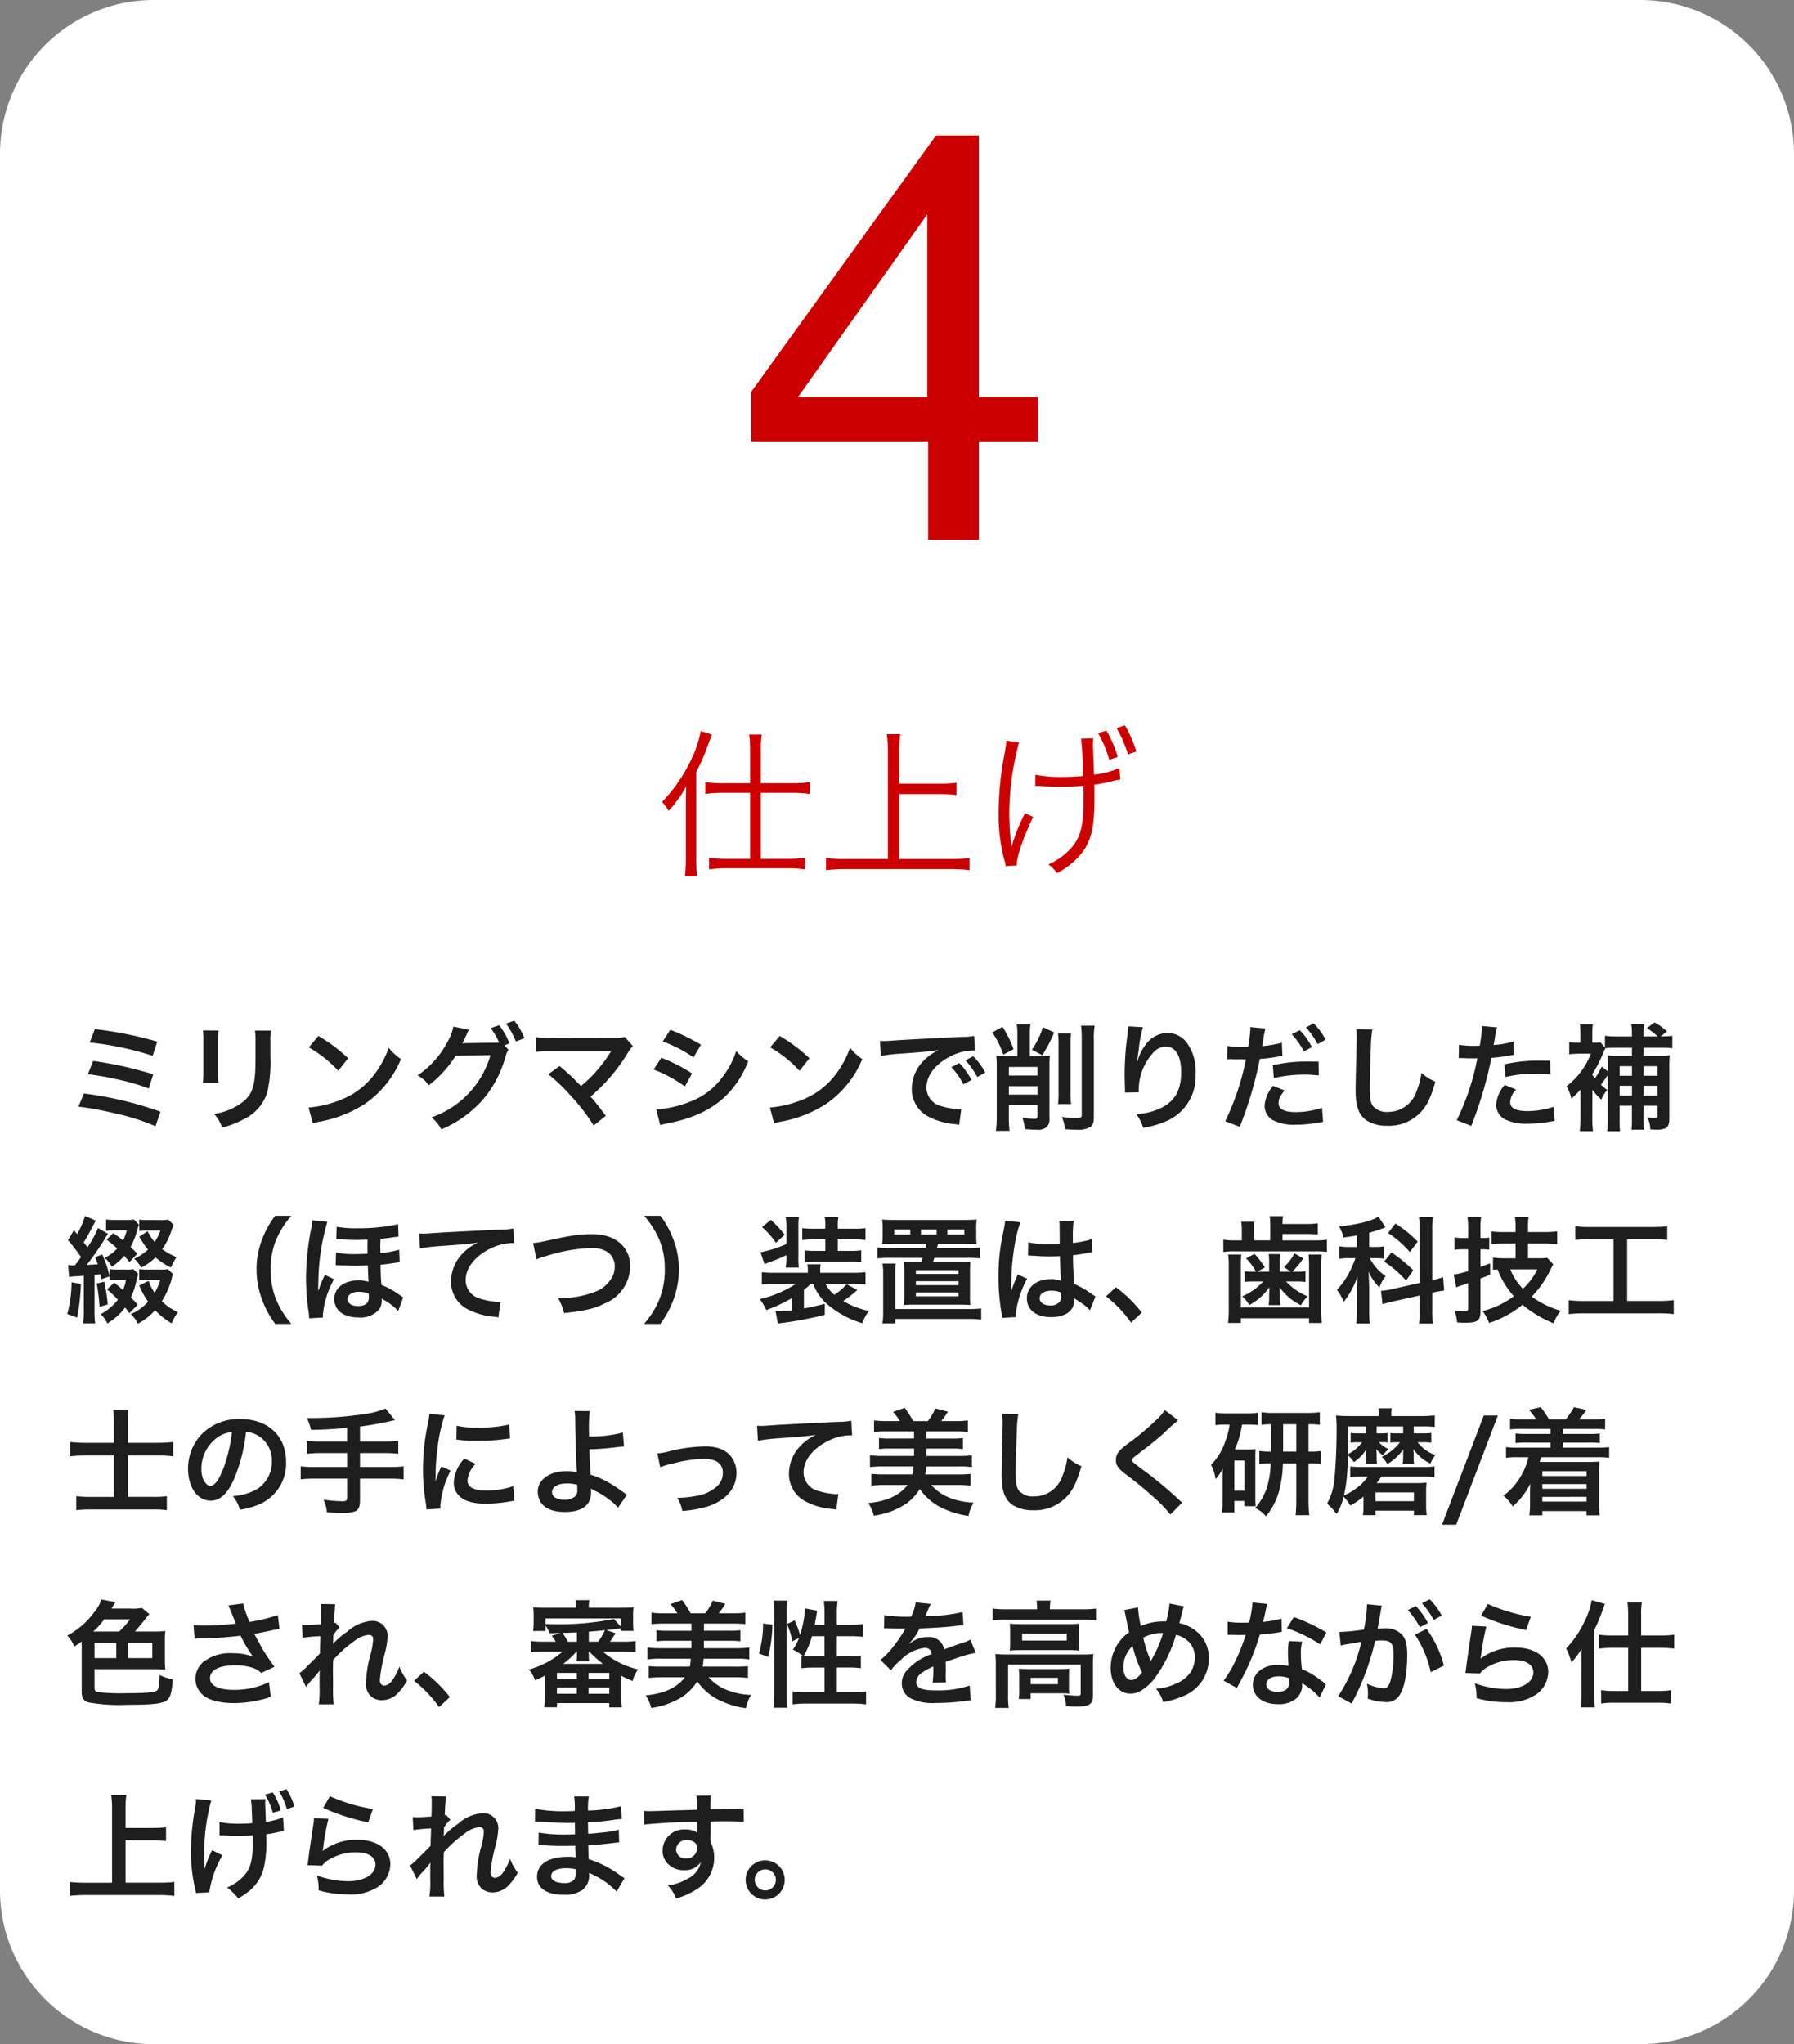 <svg id="Component_10_1" data-name="Component 10 – 1" xmlns="http://www.w3.org/2000/svg" width="280" height="319" viewBox="0 0 280 319">
  <rect x="0" y="0" width="280" height="319" fill="#808080" stroke="none"/>
  <path id="Path_5641" data-name="Path 5641" d="M24,0H256a24,24,0,0,1,24,24V295a24,24,0,0,1-24,24H24A24,24,0,0,1,0,295V24A24,24,0,0,1,24,0Z" fill="#fff"/>
  <path id="Path_5642" data-name="Path 5642" d="M117.075,9.225H112.8a17.606,17.606,0,0,1-2.725-.175V10.9a19.09,19.09,0,0,1,2.7-.175h4.3v10.3H113.35a17.361,17.361,0,0,1-2.675-.175v1.825a18.148,18.148,0,0,1,2.7-.175h9.55a18.378,18.378,0,0,1,2.7.175V20.85a17.7,17.7,0,0,1-2.7.175H118.75v-10.3h4.95a19.336,19.336,0,0,1,2.7.175V9.05a17.482,17.482,0,0,1-2.7.175h-4.95v-5.3a12.349,12.349,0,0,1,.15-2.3h-1.975a15.3,15.3,0,0,1,.15,2.275ZM107.05,20.75a24.874,24.874,0,0,1-.15,3h1.9a26.024,26.024,0,0,1-.125-2.925V7.45a31.791,31.791,0,0,0,1.95-4.525c.2-.575.325-.825.5-1.275l-1.75-.575A18.223,18.223,0,0,1,107.6,6.1a24.584,24.584,0,0,1-4.25,6.025c.075.1.15.175.175.225a3.8,3.8,0,0,0,.375.45c.15.225.25.4.45.75A17.9,17.9,0,0,0,107.1,9.7c-.05,1.5-.05,1.975-.05,3.05Zm33.3-9.825h6.325a19.189,19.189,0,0,1,2.6.15V9.15a18.68,18.68,0,0,1-2.6.15H140.35V4.175a17.235,17.235,0,0,1,.175-2.6H138.4a17.463,17.463,0,0,1,.175,2.6V21.05h-6.7a23.7,23.7,0,0,1-2.95-.15v1.9a22.028,22.028,0,0,1,2.95-.175h16.65a19.8,19.8,0,0,1,2.8.175V20.9a22.213,22.213,0,0,1-2.8.15H140.35ZM171.375,1.4a18.21,18.21,0,0,1,1.75,4.175l1.325-.45a18.574,18.574,0,0,0-1.75-4.1Zm-14.3,1.175c-.025.325-.025.425-.05.6-.025.2-.05.35-.175,1.1a51.767,51.767,0,0,0-1,9.625,28.175,28.175,0,0,0,.925,7.4,6.118,6.118,0,0,1,.2.875l1.725-.125V21.9c0-1.25,1-4.175,2.55-7.425l-1.275-.575a27.907,27.907,0,0,0-2.1,5.275q-.037-.637-.15-1.35c-.1-.85-.2-2.7-.2-4.05A43.438,43.438,0,0,1,159.05,2.85Zm17.2-1.95a19.914,19.914,0,0,1,1.775,4.1l1.3-.45A19.38,19.38,0,0,0,175.575.2Zm-12.7,9.05a2.472,2.472,0,0,1,.375-.025,3.594,3.594,0,0,1,.45.025c.9.05,2.325.1,3.025.1,1.1,0,2.55-.05,3.65-.15.05.7.05,1.275.05,1.975,0,3.975-.4,5.8-1.675,7.425a9.994,9.994,0,0,1-3.825,2.875,6.285,6.285,0,0,1,1.35,1.35,11.745,11.745,0,0,0,3.925-3.2c1.475-2,1.925-4.075,1.925-8.825,0-.7,0-1.1-.025-1.775a22.673,22.673,0,0,0,2.725-.525,10.517,10.517,0,0,1,1.325-.275l-.125-1.8A14.2,14.2,0,0,1,170.75,7.9l-.05-1.525c-.05-1.45-.075-2.1-.1-2.525-.025-.475-.025-.6-.025-.75a6.189,6.189,0,0,1,.075-.875l-1.925.05a50.725,50.725,0,0,1,.3,5.825c-1.25.1-2.175.15-3.175.15a19.907,19.907,0,0,1-4.25-.35Z" transform="translate(0 113)" fill="#c00"/>
  <path id="Path_5643" data-name="Path 5643" d="M4.724-22.28V-50.8L-15.447-22.28ZM4.856,0V-15.381h-27.6v-7.734L6.086-63.105h6.68V-22.28h9.272v6.9H12.766V0Z" transform="translate(140.001 84.244)" fill="#c00"/>
  <path id="Path_5644" data-name="Path 5644" d="M4,3.688a47.483,47.483,0,0,1,9.828,2.07l.72-2.214A60,60,0,0,0,4.806,1.6Zm-.288,4.95a39.585,39.585,0,0,1,4.554.792,30.94,30.94,0,0,1,4.95,1.44l.7-2.214A56.564,56.564,0,0,0,4.536,6.568ZM2.25,13.7A50.08,50.08,0,0,1,7.9,14.74a33.023,33.023,0,0,1,6.372,2.016l.774-2.268A56.349,56.349,0,0,0,3.1,11.644ZM21.672,1.8a11.365,11.365,0,0,1,.072,1.62v4.95a12.981,12.981,0,0,1-.09,1.62H24.12A8.689,8.689,0,0,1,24.048,8.4V3.436a9.149,9.149,0,0,1,.072-1.62Zm8.118.036a9.479,9.479,0,0,1,.09,1.71v2.25c0,1.44-.018,2.232-.09,3.006-.2,2.376-.792,3.474-2.484,4.59a9.709,9.709,0,0,1-3.888,1.44,6.149,6.149,0,0,1,1.26,2.142,15.225,15.225,0,0,0,3.51-1.386,6.894,6.894,0,0,0,3.546-4.194A21.261,21.261,0,0,0,32.2,5.938V3.508a8.538,8.538,0,0,1,.09-1.674ZM38.2,4.444A18.9,18.9,0,0,1,42.786,8.1l1.548-1.962A25.493,25.493,0,0,0,39.69,2.662Zm.63,11.88a6.372,6.372,0,0,1,1.188-.306,19.443,19.443,0,0,0,6.858-2.7,15.8,15.8,0,0,0,5.706-7.056A7.762,7.762,0,0,1,50.67,4.5a15.03,15.03,0,0,1-1.836,3.6,12.026,12.026,0,0,1-5.346,4.41A17.151,17.151,0,0,1,38.16,13.84ZM68.742,4.12l.774-.288a11.439,11.439,0,0,0-1.6-2.844l-1.332.45A11.162,11.162,0,0,1,67.9,3.688a8.7,8.7,0,0,1-.936.036l-3.942.054c-.36,0-.648.018-.864.036l.144-.27c.036-.072.036-.09.126-.252.18-.36.342-.72.486-1.044a2.149,2.149,0,0,1,.306-.54L60.75,1.2A6.907,6.907,0,0,1,59.832,3.6a14.181,14.181,0,0,1-4.662,5.22,4.782,4.782,0,0,1,1.746,1.548A17.886,17.886,0,0,0,61.128,5.74l5.418-.072a14.484,14.484,0,0,1-9.2,9.7,5.956,5.956,0,0,1,1.53,1.89,18.17,18.17,0,0,0,6.408-4.554A17.749,17.749,0,0,0,68.9,5.9a3.63,3.63,0,0,1,.45-1.08Zm3.114-1.1A10.5,10.5,0,0,0,70.272.286l-1.3.45a12.894,12.894,0,0,1,1.548,2.79Zm3.726,5.616a29.054,29.054,0,0,1,3.6,3.474,29.632,29.632,0,0,1,3.474,4.536l1.89-1.512c-.936-1.278-1.62-2.142-2.376-3.006a27.841,27.841,0,0,0,5.814-6.822,5.62,5.62,0,0,1,.792-1.062l-1.26-1.422a4.713,4.713,0,0,1-1.494.144l-10.008.018a13.129,13.129,0,0,1-2.34-.126V5.146a19.522,19.522,0,0,1,2.3-.09h8.586c.378,0,.648-.018.828-.036a.462.462,0,0,0-.036.09,1.263,1.263,0,0,0-.108.162,23.808,23.808,0,0,1-2.2,2.934,22.106,22.106,0,0,1-2.358,2.268c-.126-.108-.126-.108-1.116-1.116-.738-.72-1.278-1.206-2.232-2ZM93.438,3.526A21.133,21.133,0,0,1,98.244,6.01L99.4,4.03a28.864,28.864,0,0,0-4.788-2.322ZM92.016,7.9a21.053,21.053,0,0,1,4.878,2.646L98.01,8.512a25.447,25.447,0,0,0-4.788-2.448Zm1.026,8.676a11.626,11.626,0,0,1,1.26-.288c4.428-.882,7.488-2.484,9.774-5.112a15.713,15.713,0,0,0,2.7-4.554,9.294,9.294,0,0,1-1.872-1.6A13.317,13.317,0,0,1,102.816,9a11,11,0,0,1-5.2,3.96,16.474,16.474,0,0,1-5.2,1.17ZM110.2,4.444a18.9,18.9,0,0,1,4.59,3.654l1.548-1.962a25.493,25.493,0,0,0-4.644-3.474Zm.63,11.88a6.372,6.372,0,0,1,1.188-.306,19.443,19.443,0,0,0,6.858-2.7,15.8,15.8,0,0,0,5.706-7.056A7.762,7.762,0,0,1,122.67,4.5a15.03,15.03,0,0,1-1.836,3.6,12.026,12.026,0,0,1-5.346,4.41,17.151,17.151,0,0,1-5.328,1.332Zm16.632-10.53a22.591,22.591,0,0,1,2.988-.36c3.492-.252,4.608-.36,6.066-.576a7.96,7.96,0,0,0-2.5,1.818,6.268,6.268,0,0,0-1.71,4.23,4.816,4.816,0,0,0,2.574,4.338,10.829,10.829,0,0,0,4.212,1.188c.342.054.378.054.612.108l.324-2.448c-.18.018-.342.018-.36.018a10.923,10.923,0,0,1-2.682-.468,3.022,3.022,0,0,1-2.394-2.934c0-1.818,1.35-3.618,3.636-4.806a8.05,8.05,0,0,1,3.564-.972,2.787,2.787,0,0,1,.378.018l-.126-2.286a9.7,9.7,0,0,1-1.854.144c-4.806.234-7.884.4-9.2.468-2.646.18-2.646.18-2.97.18-.09,0-.288,0-.684-.018Zm11.016,1.728a12.148,12.148,0,0,1,1.89,2.682l1.26-.666a11.665,11.665,0,0,0-1.89-2.646Zm5.292.846a10.409,10.409,0,0,0-1.872-2.538l-1.206.63a13.263,13.263,0,0,1,1.836,2.61Zm5.022-2.574H146.88a12.124,12.124,0,0,1-1.386-.072,12.081,12.081,0,0,1,.072,1.53v8.136a14.962,14.962,0,0,1-.126,2.088h2.124a18.218,18.218,0,0,1-.108-2.106V13.48h4.464v1.746c0,.288-.108.378-.468.378a15.139,15.139,0,0,1-1.89-.18,6.724,6.724,0,0,1,.4,1.782c1.008.072,1.26.09,1.8.09a2.207,2.207,0,0,0,1.6-.4,1.688,1.688,0,0,0,.432-1.368V7.2a11.708,11.708,0,0,1,.072-1.476,14.345,14.345,0,0,1-1.6.072h-1.53V2.3A7.906,7.906,0,0,1,150.84.844h-2.16a7.852,7.852,0,0,1,.108,1.476Zm-1.332,4.716h4.464v1.314h-4.464Zm4.464-1.674h-4.464V7.5h4.464Zm-7.056-6.714a13.509,13.509,0,0,1,1.728,3.456l1.6-.846a17.032,17.032,0,0,0-1.728-3.492Zm7.9-.828a13.39,13.39,0,0,1-1.71,3.528l1.62.846a22.807,22.807,0,0,0,1.854-3.546Zm2.358.99a13.278,13.278,0,0,1,.09,1.908v7.182a12.51,12.51,0,0,1-.09,1.926h2.052a11.68,11.68,0,0,1-.09-1.908V4.156a12.43,12.43,0,0,1,.09-1.872Zm3.6-1.224a16.7,16.7,0,0,1,.108,2.214V14.938c0,.45-.144.54-.864.54a15.8,15.8,0,0,1-2.25-.18,6.7,6.7,0,0,1,.522,1.926c.99.054,1.35.072,1.782.072a3.853,3.853,0,0,0,2.07-.378c.486-.306.63-.7.63-1.692V3.238a12.282,12.282,0,0,1,.126-2.178Zm7.38.108a4.231,4.231,0,0,1-.054.612l-.27,2.232c-.144,1.242-.252,3.24-.252,4.7,0,.36.036,1.692.054,2.214v.342a1.4,1.4,0,0,1-.018.234l2.16-.036v-.378a8.63,8.63,0,0,1,2.268-5.814,2.679,2.679,0,0,1,1.944-.954c1.548,0,2.412,1.44,2.412,4.032,0,2.736-.954,4.446-3.042,5.508a10.507,10.507,0,0,1-3.942,1.026,6.885,6.885,0,0,1,1.062,2.124A15.351,15.351,0,0,0,171.954,16,7.566,7.566,0,0,0,176.6,8.6a7.538,7.538,0,0,0-1.3-4.788,3.769,3.769,0,0,0-3.078-1.62A4.3,4.3,0,0,0,168.8,4.03a7.277,7.277,0,0,0-1.134,2.142,3.955,3.955,0,0,1-.108.4h-.054c.036-.432.108-1.044.234-1.8a17.656,17.656,0,0,1,.648-3.474ZM181.53,6.3a2.688,2.688,0,0,1,.342-.018c.144,0,.468,0,.72.018h1.278l.4.018h.18a38.815,38.815,0,0,1-3.222,9.648l2.268.882a59.864,59.864,0,0,0,3.132-10.6,24.465,24.465,0,0,0,2.952-.378l.414-.072a.791.791,0,0,0,.162-.018l-.09-2.07a16.411,16.411,0,0,1-3.078.54c.054-.324.09-.468.108-.558.054-.324.09-.576.126-.792a12.2,12.2,0,0,1,.288-1.4l-2.376-.216a2.444,2.444,0,0,1,.018.324,21.847,21.847,0,0,1-.342,2.754c-.414.018-.612.018-.828.018a14.322,14.322,0,0,1-2.412-.162Zm10.08-3.906a12.148,12.148,0,0,1,1.89,2.682l1.26-.666a11.665,11.665,0,0,0-1.89-2.646ZM195.8,6.676c-.828-.018-1.242-.018-1.782-.018a23.005,23.005,0,0,0-5.364.576l.162,2a20.948,20.948,0,0,1,7.02-.414Zm-7.092,3.78a5.156,5.156,0,0,0-1.332,3.132,2.6,2.6,0,0,0,1.278,2.214,7.309,7.309,0,0,0,3.618.72,19.289,19.289,0,0,0,3.348-.306c.468-.072.558-.09.882-.126l-.162-2.2a13.775,13.775,0,0,1-4.086.666c-1.8,0-2.7-.468-2.7-1.386,0-.648.216-1.08.936-2Zm8.19-7.218A10.41,10.41,0,0,0,195.03.7l-1.206.63a13.263,13.263,0,0,1,1.836,2.61Zm4.77-1.62a8.952,8.952,0,0,1,.072,1.224c0,.252,0,.63-.018,1.17-.108,4.518-.144,6.318-.144,7.254,0,2.412.522,3.8,1.764,4.626a5.868,5.868,0,0,0,3.15.792,6.813,6.813,0,0,0,5.4-2.286c.882-.99,1.422-2.16,2.142-4.59a7.774,7.774,0,0,1-2.178-1.386,12.067,12.067,0,0,1-.828,3.024,4.631,4.631,0,0,1-4.356,3.078,2.85,2.85,0,0,1-2.412-.936c-.36-.54-.468-1.188-.468-2.9,0-1.278.108-4.932.18-6.606a16.455,16.455,0,0,1,.216-2.43Zm16,4.518a2.688,2.688,0,0,1,.342-.018c.144,0,.4,0,.72.018.306.018.486.018.576.018h1.044a1.524,1.524,0,0,0,.234-.018,38.457,38.457,0,0,1-3.222,9.684l2.268.882a61.026,61.026,0,0,0,2.016-5.958c.468-1.638.918-3.546,1.116-4.662A24.538,24.538,0,0,0,225.72,5.7c.432-.072.432-.072.576-.09l-.09-2.07a14.939,14.939,0,0,1-3.078.54c.072-.414.09-.522.18-1.026a10.23,10.23,0,0,1,.342-1.728l-2.376-.216a2.444,2.444,0,0,1,.018.324,21.847,21.847,0,0,1-.342,2.754c-.414.018-.612.018-.828.018a14.321,14.321,0,0,1-2.412-.162Zm14.274.4c-1.134-.018-1.3-.018-1.782-.018a23.1,23.1,0,0,0-5.364.576l.162,1.98a19.426,19.426,0,0,1,4.752-.522,18.739,18.739,0,0,1,2.268.126Zm-7.092,3.78a5.076,5.076,0,0,0-1.332,3.114A2.6,2.6,0,0,0,224.8,15.64a7.309,7.309,0,0,0,3.618.72,20.947,20.947,0,0,0,3.348-.288c.414-.072.558-.09.882-.126l-.162-2.214a13.776,13.776,0,0,1-4.086.666c-1.8,0-2.7-.468-2.7-1.386a2.986,2.986,0,0,1,.936-1.98Zm13.68.774a12.494,12.494,0,0,0,1.386,1.512,6.034,6.034,0,0,1,.936-1.512,7.491,7.491,0,0,1-.99-.81,17.119,17.119,0,0,0,1.08-1.548v6.84a11.926,11.926,0,0,1-.108,1.962h2.016a16.662,16.662,0,0,1-.072-1.98v-2h1.926v2.106a10.094,10.094,0,0,1-.072,1.638H246.6a12.83,12.83,0,0,1-.072-1.656V13.552h2.178v1.476c0,.36-.072.432-.36.432a7.507,7.507,0,0,1-1.26-.108,3.677,3.677,0,0,1,.468,1.89c.432.036.63.036.81.036a3.533,3.533,0,0,0,1.566-.2c.432-.234.612-.684.612-1.476V7.54a16.759,16.759,0,0,1,.072-1.854,11.7,11.7,0,0,1-1.62.072h-2.466V4.5H249.3a11.36,11.36,0,0,1,1.71.09V2.644a15.339,15.339,0,0,1-1.71.09h-.108l.972-.774a7.636,7.636,0,0,0-1.944-1.4l-1.188.882a9.356,9.356,0,0,1,1.692,1.3h-2.2v-.36a7.5,7.5,0,0,1,.108-1.548H244.6a9.163,9.163,0,0,1,.108,1.548v.36h-2.448a11.168,11.168,0,0,1-1.764-.108V4.5l-.7-.846a4.532,4.532,0,0,1-.918.054h-.36V2.194a9.767,9.767,0,0,1,.09-1.35h-2.034a10.207,10.207,0,0,1,.09,1.4V3.706h-.414a7.776,7.776,0,0,1-1.332-.072v1.89a12.748,12.748,0,0,1,1.476-.09h1.89a11.564,11.564,0,0,1-3.78,5.076,7.274,7.274,0,0,1,.756,1.944,17.208,17.208,0,0,0,1.422-1.422v4.446a13.931,13.931,0,0,1-.126,2.052h2.07a16.722,16.722,0,0,1-.108-2.07l.018-3.816ZM240.57,4.57A12.263,12.263,0,0,1,242.1,4.5h2.61v1.26h-2.016a15.293,15.293,0,0,1-1.8-.072,14.507,14.507,0,0,1,.054,1.836v.666l-.954-.756a12.359,12.359,0,0,1-1.062,1.836,5.035,5.035,0,0,1-.432-.594,22.3,22.3,0,0,0,1.71-3.312,5.482,5.482,0,0,1,.36-.774Zm2.214,7.416V10.438h1.926v1.548Zm0-3.114V7.378h1.926V8.872Zm3.744,3.114V10.438h2.178v1.548Zm0-3.114V7.378h2.178V8.872ZM10.908,31.312a6.119,6.119,0,0,1-1.242.072H7.956a10.523,10.523,0,0,1-1.4-.072v1.764A7.988,7.988,0,0,1,7.776,33H9.792A6.015,6.015,0,0,1,9.2,34.57c-.45-.36-.72-.576-1.53-1.134L6.642,34.462c.846.666,1.116.882,1.656,1.368a6.069,6.069,0,0,1-1.962,1.458A5.443,5.443,0,0,1,7.47,38.674,9.575,9.575,0,0,0,9.4,36.982c.252.288.432.486.81.972l1.242-1.314c-.936-.9-.936-.9-1.08-1.026A11.87,11.87,0,0,0,11.43,32.9a5.8,5.8,0,0,1,.27-.774ZM.792,40.294a6.018,6.018,0,0,1,1.1-.126c.522-.036.522-.036,1.188-.09v5.238a13.537,13.537,0,0,1-.108,2.2H4.86a12.754,12.754,0,0,1-.108-2.2V39.934c.648-.054.648-.054.918-.072.054.252.072.4.144.774l1.3-.45a19.118,19.118,0,0,0-1.152-3.42L4.842,37.2a8.711,8.711,0,0,1,.414,1.1c-.36.018-.36.018-1.728.108A44.29,44.29,0,0,0,6.48,34.138a5.077,5.077,0,0,1,.378-.594l-1.566-.9A15.631,15.631,0,0,1,3.654,35.65c-.216-.288-.252-.342-.594-.774.45-.7.828-1.368,1.566-2.79a6.8,6.8,0,0,1,.342-.594l-1.71-.738A11.3,11.3,0,0,1,2.034,33.58c-.18-.234-.27-.306-.5-.594L.612,34.534a29.939,29.939,0,0,1,2.034,2.628c-.378.54-.468.684-.954,1.3a1.471,1.471,0,0,1-.252.018A3.661,3.661,0,0,1,.63,38.4Zm10.71-.252a2.3,2.3,0,0,0,.072-.234l-.756-.756a4.643,4.643,0,0,1-1.062.072H8.262a7.158,7.158,0,0,1-1.152-.072V40.78a7.339,7.339,0,0,1,1.1-.072H9.666a7.1,7.1,0,0,1-.468,1.62,15.128,15.128,0,0,0-1.386-1.152l-1.1,1.044a19.462,19.462,0,0,1,1.692,1.6,8.352,8.352,0,0,1-2.7,2.268A3.844,3.844,0,0,1,6.75,47.53a9.318,9.318,0,0,0,2.772-2.484c.252.306.36.45.666.882l1.3-1.314a13.245,13.245,0,0,0-1.062-1.134,11.305,11.305,0,0,0,.81-2.358c.144-.594.144-.594.2-.81Zm4.77-8.712a6.439,6.439,0,0,1-1.278.072h-1.98a9.418,9.418,0,0,1-1.278-.072v1.764a6.069,6.069,0,0,1,1.026-.072h2.286a8.741,8.741,0,0,1-.9,1.8,7.263,7.263,0,0,1-1.1-1.674l-1.314.846A14.311,14.311,0,0,0,13.1,36.01a7.626,7.626,0,0,1-2.16,1.422,4.978,4.978,0,0,1,1.08,1.386,8.261,8.261,0,0,0,2.25-1.6A9.827,9.827,0,0,0,16.686,38.8a7.52,7.52,0,0,1,.882-1.62,9.307,9.307,0,0,1-2.25-1.242A10.158,10.158,0,0,0,16.7,33.22c.072-.2.126-.342.144-.414a1.327,1.327,0,0,1,.108-.252c.072-.288.072-.288.144-.4ZM16.2,39.052a6.2,6.2,0,0,1-1.17.072H12.924a7.494,7.494,0,0,1-1.188-.072V40.78a6.556,6.556,0,0,1,1.026-.072h2.25a7.469,7.469,0,0,1-.882,2.034,7.671,7.671,0,0,1-.936-1.854l-1.458.72a12.457,12.457,0,0,0,1.386,2.52,7.686,7.686,0,0,1-2.7,1.944,4.591,4.591,0,0,1,1.08,1.494,8.794,8.794,0,0,0,2.7-2.106,11.645,11.645,0,0,0,2.592,2.052,8.121,8.121,0,0,1,.972-1.746,7.989,7.989,0,0,1-2.5-1.71A13.231,13.231,0,0,0,16.74,40.78a4.976,4.976,0,0,1,.27-.954ZM1.17,41.1A19.029,19.029,0,0,1,.5,46.054l1.53.558a31.594,31.594,0,0,0,.594-5.238Zm3.924.2a29.468,29.468,0,0,1,.45,3.636l1.278-.378a32.328,32.328,0,0,0-.54-3.546Zm30.384,6.3a13.834,13.834,0,0,1-2.286-3.582,12.176,12.176,0,0,1-.954-4.932,11.811,11.811,0,0,1,.936-4.77,14.027,14.027,0,0,1,2.286-3.582H32.94a14.531,14.531,0,0,0-1.98,3.546,12.738,12.738,0,0,0-.918,4.806A13.246,13.246,0,0,0,31,44.056,14.417,14.417,0,0,0,32.958,47.6Zm17.46-4.14a5.6,5.6,0,0,1-.486-.324A13.818,13.818,0,0,0,49.518,41.5c-.09-1.4-.108-1.8-.126-3.132.612-.054,1.476-.162,2.376-.306a4.6,4.6,0,0,1,.612-.072l-.072-1.962a15.357,15.357,0,0,1-2.934.522c0-.4-.018-.882-.018-.9a9.849,9.849,0,0,1,.054-1.314c.486-.054.936-.108,1.638-.2a9.783,9.783,0,0,1,1.152-.144l-.054-1.944a28.536,28.536,0,0,1-6.354.63,15.613,15.613,0,0,1-3.24-.234l-.072,1.962a1.47,1.47,0,0,1,.252-.018,2.548,2.548,0,0,1,.342.018c1.476.072,1.746.09,2.466.09.486,0,1.242-.018,1.836-.054-.018.468-.018.666-.018,1.008,0,.234,0,.4.018,1.206-.72.036-1.314.054-1.8.054a13.634,13.634,0,0,1-3.132-.252l-.054,1.98h.288a3.627,3.627,0,0,1,.414.018c1.6.054,1.944.072,2.43.072q.162,0,1.89-.054c.072,2.142.09,2.34.108,2.556a5.194,5.194,0,0,0-1.6-.216c-2.214,0-3.744,1.188-3.744,2.88,0,1.782,1.44,2.9,3.744,2.9a3.825,3.825,0,0,0,3.294-1.3,2.436,2.436,0,0,0,.36-1.3,2.074,2.074,0,0,0-.018-.36,4.776,4.776,0,0,0,.414.252,9.053,9.053,0,0,1,2.178,1.692Zm-5.4-.612s.036.4.036.54c0,.972-.522,1.422-1.674,1.422-1.044,0-1.656-.414-1.656-1.08s.7-1.134,1.692-1.134A4.711,4.711,0,0,1,47.538,42.85ZM40.41,46.612a2.664,2.664,0,0,1-.018-.36,13.665,13.665,0,0,1,1.746-5.616l-1.458-.7a4.482,4.482,0,0,1-.252.594c-.108.234-.4.918-.486,1.188-.18.5-.18.5-.252.666h-.036v-.36c.018-.18.018-.378.018-.594.018-.54.036-1.422.054-1.674a34.384,34.384,0,0,1,1.368-8.082l-2.34-.234a5.518,5.518,0,0,1-.162,1.17,41.489,41.489,0,0,0-.828,7.7,37.241,37.241,0,0,0,.324,4.9,9.1,9.1,0,0,1,.162,1.512ZM55.548,35.83a26.128,26.128,0,0,1,2.988-.36c3.906-.288,4.608-.342,6.066-.558a7.933,7.933,0,0,0-2.5,1.8,6.346,6.346,0,0,0-1.71,4.248A4.816,4.816,0,0,0,62.964,45.3a10.829,10.829,0,0,0,4.212,1.188,3.823,3.823,0,0,1,.612.108l.324-2.448c-.18.018-.342.018-.36.018A10.923,10.923,0,0,1,65.07,43.7a3.022,3.022,0,0,1-2.394-2.934c0-1.818,1.35-3.618,3.636-4.806a8.05,8.05,0,0,1,3.564-.972,2.787,2.787,0,0,1,.378.018l-.126-2.3a10.163,10.163,0,0,1-2.07.18c-4.986.234-7.974.4-8.982.45-2.646.18-2.646.18-2.97.18-.09,0-.288,0-.684-.018Zm18.18,1.71a6.566,6.566,0,0,1,1.44-.5,25.649,25.649,0,0,1,7.092-1.278,4.691,4.691,0,0,1,2.322.486,2.636,2.636,0,0,1,1.368,2.34,3.969,3.969,0,0,1-.2,1.278,4.987,4.987,0,0,1-2.718,2.664,15.455,15.455,0,0,1-5.922,1.062,7.8,7.8,0,0,1,.918,2.322c3.294-.36,4.7-.684,6.336-1.494a6.387,6.387,0,0,0,4-5.76c0-3.06-2.322-5.058-5.886-5.058-2.088,0-3.06.144-7.164,1.026a12.867,12.867,0,0,1-2.106.36ZM93.06,47.6a15.037,15.037,0,0,0,1.962-3.546,13.519,13.519,0,0,0,.936-4.968,12.738,12.738,0,0,0-.918-4.806,14.367,14.367,0,0,0-1.962-3.546H90.54a14.707,14.707,0,0,1,2.3,3.582,11.685,11.685,0,0,1,.918,4.77,12.116,12.116,0,0,1-.954,4.932A13.834,13.834,0,0,1,90.522,47.6Zm23.868-6.246a7.57,7.57,0,0,0,2.142,3.132,14.764,14.764,0,0,0,5.508,3.006,7.064,7.064,0,0,1,1.044-1.908,13.514,13.514,0,0,1-4.014-1.548,20.768,20.768,0,0,0,2.2-1.728l-1.656-.9a9.257,9.257,0,0,1-1.926,1.638,5.58,5.58,0,0,1-1.386-1.692h4.284a15.282,15.282,0,0,1,1.962.09V39.538a17.321,17.321,0,0,1-1.944.09h-5.13v-.27a5.891,5.891,0,0,1,.072-1.062h-2.07a6.066,6.066,0,0,1,.072,1.044v.288h-5.148a15.814,15.814,0,0,1-2.034-.09v1.908a15.112,15.112,0,0,1,1.962-.09h3.33a16.986,16.986,0,0,1-5.616,2.376,7.177,7.177,0,0,1,1.008,1.71A23.862,23.862,0,0,0,113.6,43.57v1.908c-.756.09-1.458.144-1.8.144h-.756l.36,1.908a54.232,54.232,0,0,0,7.326-1.35V44.452c-.738.216-2.07.522-3.258.738v-2.9c.522-.432.738-.612,1.08-.936Zm-4.194-4.176a10.2,10.2,0,0,1-.108,1.638h2.052a10.4,10.4,0,0,1-.072-1.638V32.428a7.849,7.849,0,0,1,.09-1.512h-2.07a9,9,0,0,1,.108,1.512v2.718a18.5,18.5,0,0,1-4.032,1.278l.612,1.854c.4-.162.468-.18,1.008-.378,1.08-.414,1.674-.666,2.412-1.026Zm6.084-2.754v1.782h-1.566a13.193,13.193,0,0,1-1.656-.072v1.836a15.413,15.413,0,0,1,1.764-.09h5.418a9.294,9.294,0,0,1,1.638.09V36.118a10.272,10.272,0,0,1-1.692.09h-1.962V34.426h2.52a11.8,11.8,0,0,1,1.8.09V32.662a12.238,12.238,0,0,1-1.8.09h-2.52V32.3a7.068,7.068,0,0,1,.09-1.386H118.71a6.147,6.147,0,0,1,.108,1.422v.414H117a11.971,11.971,0,0,1-1.782-.09v1.854a12.269,12.269,0,0,1,1.782-.09ZM108.936,32.5a11.722,11.722,0,0,1,2.16,2.448l1.368-1.242a15.928,15.928,0,0,0-2.16-2.34Zm25.632,2.592c-.072.324-.072.378-.144.684h-5.436a12.741,12.741,0,0,1-2.052-.108v1.71a16.47,16.47,0,0,1,2.052-.09h5.022c-.09.252-.09.27-.216.648H132.75c-.864,0-1.08,0-1.656-.036.036.432.054.882.054,1.71v3.438c0,.684-.018,1.116-.054,1.6.774-.054,1.044-.054,1.746-.054H139.7c.7,0,1.008.018,1.746.054a14.588,14.588,0,0,1-.054-1.6V39.61c0-.81.018-1.3.054-1.728-.36.036-.954.054-1.674.054h-4.158l.216-.648h5.112a16.294,16.294,0,0,1,2.052.09v-1.71a12.609,12.609,0,0,1-2.052.108h-4.7c.054-.234.054-.234.162-.684H140.6c.882,0,1.476.018,1.836.054a9.7,9.7,0,0,1-.072-1.4v-.954a10.83,10.83,0,0,1,.072-1.476c-.324.036-1.206.072-2,.072H129.708c-.774,0-1.458-.018-2.034-.072a8.619,8.619,0,0,1,.09,1.476v.954a7.861,7.861,0,0,1-.09,1.4c.36-.036,1.044-.054,1.872-.054Zm-2.5-1.44h-2.5V32.86h2.5Zm4.122,0H133.74V32.86h2.448Zm1.674,0V32.86h2.646v.792Zm-4.914,5.562h6.642v.594h-6.642Zm0,1.728h6.642v.612h-6.642Zm0,1.746h6.642V43.3h-6.642Zm-3.222,2.592V39.79a9.86,9.86,0,0,1,.09-1.6h-2.088a8.376,8.376,0,0,1,.108,1.62V45.73a9.67,9.67,0,0,1-.108,1.782h2v-.684h11.358a12.874,12.874,0,0,1,2.052.108V45.19a15.949,15.949,0,0,1-2.052.09Zm20.718-8.334a.317.317,0,0,1,.108-.018.827.827,0,0,1,.18.018,2.68,2.68,0,0,1,.306.018c.09,0,.288.018.54.018.846.072,1.566.09,2.232.09.468,0,.9-.018,1.62-.036.072,2.5.09,3.384.144,3.834a4.279,4.279,0,0,0-1.6-.252c-2.178,0-3.708,1.224-3.708,2.97,0,1.836,1.44,2.952,3.8,2.952,1.746,0,3.006-.63,3.42-1.692a3.149,3.149,0,0,0,.144-1.008v-.252c.108.072.522.342,1.134.738a6.743,6.743,0,0,1,1.35,1.152l.864-2.178a3.425,3.425,0,0,1-.5-.306,14.351,14.351,0,0,0-2.826-1.638c-.18-3.024-.18-3.06-.18-4.068v-.4c.954-.108,1.89-.27,2.5-.4a3.11,3.11,0,0,1,.522-.09l-.072-2.034-.144.036c-.288.108-.288.108-.4.144a18.1,18.1,0,0,1-2.43.432v-.828a17.609,17.609,0,0,1,.126-2.646l-2.25.054a5.036,5.036,0,0,1,.054.864c0,.738.018,1.638.018,2.7-.63.036-1.026.036-1.656.036a12.972,12.972,0,0,1-3.258-.288Zm5.166,5.76v.486a1.511,1.511,0,0,1-.234.972,1.769,1.769,0,0,1-1.458.558c-1.008,0-1.656-.45-1.656-1.116,0-.738.72-1.188,1.872-1.188A3.768,3.768,0,0,1,155.61,42.706Zm-7.038,3.834a3.526,3.526,0,0,1-.036-.486,15.018,15.018,0,0,1,1.782-5.508l-1.494-.666a3.431,3.431,0,0,1-.216.558c-.18.432-.18.432-.342.81-.09.288-.18.486-.216.612-.126.324-.126.324-.216.522h-.018a3.063,3.063,0,0,0,.018-.378v-.288c0-.288,0-.288.018-.936.018-3.132.7-7.47,1.44-9.036l-2.43-.252v.072a9.663,9.663,0,0,1-.2,1.332c-.4,2.034-.4,2.034-.486,2.574a32.174,32.174,0,0,0-.342,4.77,34.134,34.134,0,0,0,.486,5.724,6.573,6.573,0,0,1,.09.7ZM162.63,43.3a19.373,19.373,0,0,1,3.906,4.1l1.674-1.566a21.04,21.04,0,0,0-4.05-3.96Zm25.452-3.834H186.21l1.206-.666a13.042,13.042,0,0,0-1.62-2.124l-1.314.7a8.87,8.87,0,0,1,1.548,2.088h-.414a9.676,9.676,0,0,1-1.35-.072V41.05a10.621,10.621,0,0,1,1.3-.072h1.584A9.16,9.16,0,0,1,183.87,43.3a4.493,4.493,0,0,1,1.1,1.368,9.332,9.332,0,0,0,3.168-2.79q-.054.864-.054,1.026v.648a5.609,5.609,0,0,1-.09,1.116h1.854a5.541,5.541,0,0,1-.09-1.152v-.684q0-.054-.054-.972a8.71,8.71,0,0,0,3.348,2.826,5.016,5.016,0,0,1,1.044-1.386,9.689,9.689,0,0,1-3.384-2.322h1.782a7.163,7.163,0,0,1,1.26.09V39.376a7,7,0,0,1-1.35.09h-.738a12.212,12.212,0,0,0,1.746-2.088l-1.368-.774a8.849,8.849,0,0,1-1.638,2.142l1.062.72h-1.71V38.008a8.114,8.114,0,0,1,.072-1.3H188.01a8.259,8.259,0,0,1,.072,1.3Zm.18-4.9h-2.556V33.058a7.62,7.62,0,0,1,.09-1.4h-2.07a8.109,8.109,0,0,1,.09,1.4V34.57h-.882a11.761,11.761,0,0,1-2-.108v1.926a11.312,11.312,0,0,1,1.944-.108h12.33a13.939,13.939,0,0,1,1.89.09V34.462a10.527,10.527,0,0,1-1.872.108H190.17v-.99h3.564a17.761,17.761,0,0,1,1.944.072V31.906a13.69,13.69,0,0,1-1.944.108H190.17a7.1,7.1,0,0,1,.09-1.224h-2.088a10.293,10.293,0,0,1,.09,1.422Zm-6.57,2.214a12.539,12.539,0,0,1,.09,1.8v6.642a19.015,19.015,0,0,1-.108,2.232h2V46.72H194.31v.738h2a17.781,17.781,0,0,1-.108-2.232V38.584a12.091,12.091,0,0,1,.09-1.8h-2.052a16.792,16.792,0,0,1,.072,1.782v6.462H183.672V38.566a15.945,15.945,0,0,1,.072-1.782Zm29.88,4.428-4.338.972a7.991,7.991,0,0,1-1.6.252h-.09l.234,2.088c.45-.126,1.044-.288,1.746-.45l4.05-.9v2.232a13.052,13.052,0,0,1-.108,2.142h2.178a13.2,13.2,0,0,1-.108-2.124V42.742l.144-.036a14.6,14.6,0,0,1,1.71-.306l-.162-2.106a8.907,8.907,0,0,1-1.692.486V33.022a12.723,12.723,0,0,1,.108-2.07h-2.178a12.319,12.319,0,0,1,.108,2.088ZM201.78,35.6h-1.134a8.6,8.6,0,0,1-1.62-.108V37.45a8.534,8.534,0,0,1,1.584-.108h.936a13.633,13.633,0,0,1-.864,2.034,11.18,11.18,0,0,1-2.034,2.916,6.446,6.446,0,0,1,1.062,1.872,12.538,12.538,0,0,0,2.178-4.05c-.09,1.35-.108,1.872-.108,2.286v2.916a19.111,19.111,0,0,1-.108,2.214H203.8a15.189,15.189,0,0,1-.108-2.214V41.788c-.036-1.1-.054-1.89-.09-2.34a7.965,7.965,0,0,0,1.692,2.466,6.271,6.271,0,0,1,.972-1.764,7.738,7.738,0,0,1-2.484-2.808h.864a7.677,7.677,0,0,1,1.368.09V35.506a6.686,6.686,0,0,1-1.332.09h-.99V33.382c.9-.252,1.782-.54,2.268-.738a1.124,1.124,0,0,1,.288-.126l-1.116-1.656c-1.08.7-3.222,1.224-6.138,1.53a5.506,5.506,0,0,1,.684,1.728c1.062-.144,1.368-.18,2.106-.324Zm4.86-2.178a15.408,15.408,0,0,1,3.4,2.97l1.224-1.62a18.132,18.132,0,0,0-3.474-2.826Zm-.612,4.464a16.8,16.8,0,0,1,3.42,2.952l1.134-1.6a23.734,23.734,0,0,0-3.4-2.79Zm20.52-.522h-1.71a13.913,13.913,0,0,1-1.818-.108V39.16c.324-.036.432-.036.72-.054a13.255,13.255,0,0,0,2.538,4.176A14.065,14.065,0,0,1,221.4,45.6a7.163,7.163,0,0,1,1.008,1.854,15.836,15.836,0,0,0,5.22-2.844,17.664,17.664,0,0,0,4.86,2.9A6.3,6.3,0,0,1,233.6,45.55a14.219,14.219,0,0,1-4.536-2.214,15.358,15.358,0,0,0,2.808-3.96c.342-.684.414-.828.558-1.062l-.954-1.026a8.259,8.259,0,0,1-1.3.072h-1.692v-2.3h2.5a18.131,18.131,0,0,1,2.052.108v-2a16.614,16.614,0,0,1-2.052.108h-2.5v-.558a12.539,12.539,0,0,1,.09-1.8H226.44a10.1,10.1,0,0,1,.108,1.818v.54h-1.71a19.081,19.081,0,0,1-2.052-.09v1.962c.522-.054,1.242-.09,2.07-.09h1.692Zm3.384,1.728a9.558,9.558,0,0,1-2.25,3.024,9.316,9.316,0,0,1-1.962-3.024Zm-10.8-3.132v3.4a11.905,11.905,0,0,1-2.25.54l.4,2c.2-.09.5-.2.756-.288a4.68,4.68,0,0,0,.612-.2c.108-.036.27-.09.486-.18v3.852c0,.486-.108.558-.7.558a9.241,9.241,0,0,1-1.458-.144,5.569,5.569,0,0,1,.432,1.872c.558.036.846.054,1.278.054,1.908,0,2.376-.342,2.376-1.782V40.528c.576-.234.576-.234,1.512-.594V38.152c-.756.288-.972.36-1.512.558V35.956h.27a7.5,7.5,0,0,1,1.1.072v-1.89a7.1,7.1,0,0,1-1.08.072h-.288V32.716a10.586,10.586,0,0,1,.108-1.818h-2.142a12.894,12.894,0,0,1,.108,1.836V34.21h-.738a7.952,7.952,0,0,1-1.4-.108v1.944a10.408,10.408,0,0,1,1.386-.09Zm22.7-1.566v9.63h-4.5a18.874,18.874,0,0,1-2.484-.126v2.178a20.165,20.165,0,0,1,2.448-.126h11.484a18.824,18.824,0,0,1,2.448.126V43.894a18.641,18.641,0,0,1-2.448.126h-4.824V34.39h3.96a21.292,21.292,0,0,1,2.3.108V32.374a19.852,19.852,0,0,1-2.322.108h-9.684a19.149,19.149,0,0,1-2.34-.108V34.5a20.952,20.952,0,0,1,2.322-.108ZM7.776,66.154H3.6a22.332,22.332,0,0,1-2.628-.126V68.26A24.267,24.267,0,0,1,3.6,68.134H7.776V74.6H4.158a17.325,17.325,0,0,1-2.25-.108v2.178a19.05,19.05,0,0,1,2.268-.108h9.612a15.583,15.583,0,0,1,2.25.108V74.488a15.127,15.127,0,0,1-2.268.108H9.954V68.134H14.6a20.461,20.461,0,0,1,2.43.126V66.028a22.381,22.381,0,0,1-2.5.126H9.954V63.04a17.349,17.349,0,0,1,.108-2.07H7.668a17.03,17.03,0,0,1,.108,2.052ZM28.4,64.462a3.934,3.934,0,0,1,1.818.54,4.459,4.459,0,0,1,2.214,4,5.04,5.04,0,0,1-2.5,4.5,9.566,9.566,0,0,1-3.582.99,5.742,5.742,0,0,1,1.1,2.106,11.768,11.768,0,0,0,2.826-.756,6.934,6.934,0,0,0,4.374-6.714c0-4.05-2.808-6.678-7.128-6.678a8.08,8.08,0,0,0-6.192,2.52A7.732,7.732,0,0,0,19.35,70.2c0,2.9,1.476,4.986,3.528,4.986,1.476,0,2.628-1.062,3.654-3.384A26.04,26.04,0,0,0,28.4,64.462Zm-2.2.018a23.723,23.723,0,0,1-1.494,6.084c-.648,1.548-1.26,2.3-1.854,2.3-.792,0-1.422-1.17-1.422-2.646a6.027,6.027,0,0,1,2.448-4.86A4.582,4.582,0,0,1,26.208,64.48Zm17.964,1.476H40.14a17.586,17.586,0,0,1-2.232-.108v2.016a20.942,20.942,0,0,1,2.25-.108h4.014v2.178H39.15a17.267,17.267,0,0,1-2.214-.108V71.86a18.061,18.061,0,0,1,2.214-.108h5.022v2.97c0,.432-.162.558-.684.558a22.413,22.413,0,0,1-3.006-.252,5.513,5.513,0,0,1,.54,1.962c1.026.09,1.908.126,2.448.126a5.769,5.769,0,0,0,2.016-.288c.45-.2.7-.756.7-1.548V71.752H50.8a17.94,17.94,0,0,1,2.2.108V69.826a17.144,17.144,0,0,1-2.2.108H46.188V67.756H49.95a18.684,18.684,0,0,1,2.214.108V65.848a17.907,17.907,0,0,1-2.25.108H46.188v-2.34a48,48,0,0,0,5.454-1.008l-1.476-1.8a12.613,12.613,0,0,1-3.33.864,55.859,55.859,0,0,1-8.064.612H37.89a9.97,9.97,0,0,1,.666,1.854c2.358-.054,3.258-.108,5.616-.324Zm14.58,10.476c-.018-.234-.018-.378-.018-.486a14.777,14.777,0,0,1,1.6-5.454l-1.44-.648a18.358,18.358,0,0,0-.936,2.376c.018-.45.036-.594.036-.99a30.054,30.054,0,0,1,.27-3.978A24.816,24.816,0,0,1,59.4,61.87l-2.376-.252a11.778,11.778,0,0,1-.27,1.674,34.556,34.556,0,0,0-.738,7.038,31.4,31.4,0,0,0,.468,5.382c.054.414.072.522.09.846ZM61.236,65.65a21.368,21.368,0,0,0,3.24.2,32.242,32.242,0,0,0,3.852-.216c.864-.108,1.134-.144,1.278-.162L69.5,63.292a19.849,19.849,0,0,1-4.9.486,12.978,12.978,0,0,1-3.33-.288Zm1.242,2.97a5.88,5.88,0,0,0-1.656,3.708,3.015,3.015,0,0,0,.54,1.764c.792,1.062,2.232,1.566,4.464,1.566a22.2,22.2,0,0,0,3.726-.342,6.016,6.016,0,0,1,.738-.108l-.18-2.286a12.649,12.649,0,0,1-4.284.684c-1.872,0-2.862-.54-2.862-1.566a4.072,4.072,0,0,1,1.278-2.592Zm17.208-7.434a10.622,10.622,0,0,1,.09,1.584c.018,2.25.18,7.164.252,7.812a.4.4,0,0,0,.018.18,6.657,6.657,0,0,0-1.674-.18c-2.592,0-4.446,1.35-4.446,3.222a3.246,3.246,0,0,0,.45,1.6c.666,1.026,1.944,1.548,3.78,1.548,2.682,0,4.1-1.062,4.1-3.078a4.19,4.19,0,0,0-.036-.576c.2.126.342.2.576.324A11.334,11.334,0,0,1,85.176,75.1a7.1,7.1,0,0,1,1.278,1.188l1.4-2.034c-.216-.126-.306-.2-.54-.36A24.219,24.219,0,0,0,85,72.364a13.291,13.291,0,0,0-2.808-1.224c-.126-1.764-.162-2.574-.2-3.978a38.808,38.808,0,0,0,4.23-.324c.81-.09.81-.09,1.17-.108l-.18-2.178a19.463,19.463,0,0,1-5.274.612c-.018-.864-.018-.918-.018-1.17a20.485,20.485,0,0,1,.126-2.79Zm.4,11.52c0,.018.018.522.018.846a1.265,1.265,0,0,1-.378,1.008,2.573,2.573,0,0,1-1.638.486,3.22,3.22,0,0,1-1.314-.27.984.984,0,0,1-.612-.936c0-.792.9-1.332,2.25-1.332A5.842,5.842,0,0,1,80.082,72.706Zm12.96-2.736a11.369,11.369,0,0,1,2.088-.612,20.171,20.171,0,0,1,4.734-.7c1.908,0,2.952.756,2.952,2.16a2.891,2.891,0,0,1-1.278,2.43,6.348,6.348,0,0,1-3.006,1.224,15.862,15.862,0,0,1-2.556.27h-.27a5.691,5.691,0,0,1,.774,2.052,17.7,17.7,0,0,0,3.906-.684c2.862-.9,4.554-2.844,4.554-5.238a4.083,4.083,0,0,0-.666-2.322c-.81-1.242-2.2-1.836-4.248-1.836a25.432,25.432,0,0,0-5.562.756,9.6,9.6,0,0,1-1.872.342Zm15.246-4.14a26.127,26.127,0,0,1,2.988-.36c3.906-.288,4.608-.342,6.066-.558a7.933,7.933,0,0,0-2.5,1.8,6.346,6.346,0,0,0-1.71,4.248A4.816,4.816,0,0,0,115.7,75.3a10.829,10.829,0,0,0,4.212,1.188,3.824,3.824,0,0,1,.612.108l.324-2.448c-.18.018-.342.018-.36.018a10.923,10.923,0,0,1-2.682-.468,3.022,3.022,0,0,1-2.394-2.934c0-1.818,1.35-3.618,3.636-4.806a8.05,8.05,0,0,1,3.564-.972,2.787,2.787,0,0,1,.378.018l-.126-2.3a10.163,10.163,0,0,1-2.07.18c-4.986.234-7.974.4-8.982.45-2.646.18-2.646.18-2.97.18-.09,0-.288,0-.684-.018Zm24.264,4.014a.018.018,0,0,1-.018.018l.036.216a.066.066,0,0,1-.018.054,2.916,2.916,0,0,0-.054.45,2.207,2.207,0,0,1-.09.5h-4.482A15.024,15.024,0,0,1,126,71V72.85a17.349,17.349,0,0,1,2.07-.108h3.582c-1.3,1.656-3.24,2.538-6.138,2.826a5.847,5.847,0,0,1,.864,1.962,12.073,12.073,0,0,0,4.968-1.818,7.778,7.778,0,0,0,2.214-2.34,8.947,8.947,0,0,0,2.97,2.7,13.555,13.555,0,0,0,4.626,1.494,6.59,6.59,0,0,1,.81-2.07,11.281,11.281,0,0,1-3.744-.756,7.4,7.4,0,0,1-2.88-2h4.068a17.349,17.349,0,0,1,2.07.108V71a14.356,14.356,0,0,1-1.926.09h-5.148q.108-.675.108-.7c.036-.432.036-.432.054-.54h5.2a11.2,11.2,0,0,1,1.926.108V68.1a13.76,13.76,0,0,1-1.926.108H134.6V67.054h4.068a10.379,10.379,0,0,1,1.62.09V65.4a10.1,10.1,0,0,1-1.62.09H134.6V64.372h4.536a18.433,18.433,0,0,1,1.926.09v-1.8a13.759,13.759,0,0,1-1.926.108h-2.232a14.835,14.835,0,0,0,1.044-1.476l-1.962-.5a9.732,9.732,0,0,1-1.17,1.98h-2.286A16.351,16.351,0,0,0,131.2,60.7l-1.818.63a8.073,8.073,0,0,1,1.062,1.44H128.34a14.685,14.685,0,0,1-1.926-.108v1.8a18.176,18.176,0,0,1,1.926-.09h4.32v1.116h-3.87a9.726,9.726,0,0,1-1.6-.09v1.746a10.272,10.272,0,0,1,1.6-.09h3.87v1.152h-4.968a14.393,14.393,0,0,1-1.908-.108v1.854a15.181,15.181,0,0,1,1.908-.108Zm13.86-8.226a8.952,8.952,0,0,1,.072,1.224c0,.252,0,.63-.018,1.17-.108,4.518-.144,6.318-.144,7.254,0,2.412.522,3.8,1.764,4.626a5.868,5.868,0,0,0,3.15.792,6.813,6.813,0,0,0,5.4-2.286c.882-.99,1.422-2.16,2.142-4.59a7.774,7.774,0,0,1-2.178-1.386,12.067,12.067,0,0,1-.828,3.024,4.631,4.631,0,0,1-4.356,3.078A2.85,2.85,0,0,1,149,73.588c-.36-.54-.468-1.188-.468-2.9,0-1.278.108-4.932.18-6.606a16.455,16.455,0,0,1,.216-2.43Zm25.4-.558a8.923,8.923,0,0,1-1.314,1.494,40.344,40.344,0,0,1-4.158,3.51,11.039,11.039,0,0,0-1.584,1.3,2.1,2.1,0,0,0-.594,1.458c0,.828.324,1.314,1.512,2.232a57.091,57.091,0,0,1,4.644,3.834,17.387,17.387,0,0,1,2.34,2.466l1.854-1.872a4.487,4.487,0,0,1-.522-.45,60.5,60.5,0,0,0-5.67-4.7c-1.584-1.188-1.62-1.224-1.62-1.494,0-.2.126-.342.684-.756,2.106-1.6,3.366-2.61,4.284-3.456a27.46,27.46,0,0,1,2.214-1.98Zm16.542,6.462a11.373,11.373,0,0,1-1.8-.09v2.016a11.854,11.854,0,0,1,1.764-.09,14.1,14.1,0,0,1-.342,2.844,8.958,8.958,0,0,1-2.088,4.14,4.68,4.68,0,0,1,1.692,1.278,10.3,10.3,0,0,0,2.214-4.662,17.7,17.7,0,0,0,.432-3.6h2.088v5.886a21.464,21.464,0,0,1-.108,2.214h2.142a18.146,18.146,0,0,1-.126-2.232V69.358h.144a11.655,11.655,0,0,1,1.8.09V67.432a11.233,11.233,0,0,1-1.8.09h-.144V63.256a11.138,11.138,0,0,1,1.764.09V61.384a14.307,14.307,0,0,1-1.926.108h-5.2a12.274,12.274,0,0,1-1.98-.108v1.962a9.421,9.421,0,0,1,1.476-.09Zm1.908,0V63.256h2.052v4.266Zm-8.352-4.212a10.205,10.205,0,0,1-.612,2.43,9.564,9.564,0,0,1-2.286,3.852,6.52,6.52,0,0,1,.7,2.232,7.051,7.051,0,0,0,1.134-1.674c-.036.972-.036,1.044-.036,1.746V75.19a13.252,13.252,0,0,1-.108,1.836h1.944v-1.8h1.548v.828h1.782a13.428,13.428,0,0,1-.054-1.4V68.458a9.578,9.578,0,0,1,.054-1.314,8.548,8.548,0,0,1-1.08.054h-2.178a14.814,14.814,0,0,0,1.134-3.888h.918a13.152,13.152,0,0,1,1.548.072V61.456a9.5,9.5,0,0,1-1.728.108h-3.15a11.891,11.891,0,0,1-1.746-.108V63.4a10.1,10.1,0,0,1,1.548-.09Zm.738,5.616h1.566v4.716h-1.566ZM209,63.6v1.08h-1.044a6.827,6.827,0,0,1-.954-.054v1.494a6.718,6.718,0,0,1,.9-.054h.612a8.016,8.016,0,0,1-2.844,2.268,6.273,6.273,0,0,1,.864,1.134,8.1,8.1,0,0,0,2.5-2.322,7.565,7.565,0,0,0-.036.774v.63a5.441,5.441,0,0,1-.09.9h1.8a4.927,4.927,0,0,1-.072-.9v-.666c0-.144-.018-.27-.036-.558v-.18a6.6,6.6,0,0,0,2.646,2.25,5.945,5.945,0,0,1,.774-1.332,5.93,5.93,0,0,1-2.772-2h.954a7.072,7.072,0,0,1,1.188.072v-1.53a7.377,7.377,0,0,1-1.242.072h-1.494V63.6h1.458a16.874,16.874,0,0,1,1.818.072v-1.8a19.439,19.439,0,0,1-2.2.108h-4.59v-.162a3.981,3.981,0,0,1,.09-1.044H205.11a4.081,4.081,0,0,1,.09,1.026v.18h-4.554a18.878,18.878,0,0,1-2.124-.09c.054.63.09,1.134.09,2.16,0,2.772-.144,5.94-.324,7.524a9.614,9.614,0,0,1-1.17,4.086,9.1,9.1,0,0,1,1.494,1.6,8.065,8.065,0,0,0,1.08-2.7,7.2,7.2,0,0,1,1.062,1.386,11.85,11.85,0,0,0,2.052-1.4v1.44a11.074,11.074,0,0,1-.09,1.458h1.962v-.7h5.994v.7h2a8.724,8.724,0,0,1-.09-1.422v-2.3a9.676,9.676,0,0,1,.072-1.35,11.549,11.549,0,0,1-1.53.072h-6.264a11.113,11.113,0,0,0,.72-1.008h6.228a17.834,17.834,0,0,1,2.088.09V69.844a15.886,15.886,0,0,1-2.088.09h-9.054a14.055,14.055,0,0,1-2.016-.09v1.674a16.555,16.555,0,0,1,2.016-.09h.72a6.994,6.994,0,0,1-1.422,1.548,9.526,9.526,0,0,1-2.3,1.4,21.956,21.956,0,0,0,.5-3.366c.09-1.134.09-1.134.126-2.9a4.456,4.456,0,0,1,.936,1.062,7,7,0,0,0,1.944-2,7.879,7.879,0,0,0-.036.846v.522a3.627,3.627,0,0,1-.108.9h1.818a4.75,4.75,0,0,1-.072-.918v-.522a6.373,6.373,0,0,0-.054-.864,5.167,5.167,0,0,0,1.008.954,7.391,7.391,0,0,1,.918-.954,4.623,4.623,0,0,1-1.53-1.08h.558a3.11,3.11,0,0,1,.81.054V64.624a6.046,6.046,0,0,1-.936.054h-.774V63.6Zm-8.55,0H203.2v1.08h-1.224a6.577,6.577,0,0,1-1.17-.072v1.53a6.554,6.554,0,0,1,1.116-.072h.666a6.291,6.291,0,0,1-2.214,1.872c.072-2.646.072-2.646.072-3.366Zm4.23,10.3h5.994v1.368h-5.994Zm16.9-12.006-6.516,17.046h2.214l6.5-17.046ZM232,63.976v.792h-3.744a12.9,12.9,0,0,1-1.71-.072V66.19a13.431,13.431,0,0,1,1.71-.072H232v.792h-5.13a11.491,11.491,0,0,1-1.818-.09v1.674a11.917,11.917,0,0,1,1.818-.09h1.674a10.332,10.332,0,0,1-1.44,3.384,9.738,9.738,0,0,1-2.466,2.628A6.384,6.384,0,0,1,226.1,76.09a11.287,11.287,0,0,0,2.736-3.546c-.018.27-.036.936-.036,1.278v1.89a12.509,12.509,0,0,1-.108,1.764h2.034V76.81h6.894v.666h2.07a10.811,10.811,0,0,1-.108-1.836V70.78a15.365,15.365,0,0,1,.072-1.71c-.576.054-1.1.072-1.692.072h-7.65c.054-.216.126-.432.2-.738h8.82a12.659,12.659,0,0,1,1.818.09V66.82a11.775,11.775,0,0,1-1.818.09h-5.4v-.792h4.05a13.431,13.431,0,0,1,1.71.072V64.7a12.9,12.9,0,0,1-1.71.072h-4.05v-.792h4.77a12.969,12.969,0,0,1,1.818.09V62.392a9.868,9.868,0,0,1-1.818.108H236.43a11.652,11.652,0,0,0,1.17-1.476l-1.944-.432a13.03,13.03,0,0,1-1.278,1.908h-2.61a16.37,16.37,0,0,0-1.3-1.908l-1.854.414A8.535,8.535,0,0,1,229.77,62.5h-2.286a9.769,9.769,0,0,1-1.8-.108v1.674a13.165,13.165,0,0,1,1.8-.09Zm5.634,6.606v.756h-6.912v-.756Zm0,2.016v.738h-6.912V72.6Zm0,2v.738h-6.912V74.6ZM11.052,95.614c.378-.414.99-1.152,1.548-1.854a7.655,7.655,0,0,1,.72-.864l-1.188-.972a6.458,6.458,0,0,1-1.764.108H7.4a4.205,4.205,0,0,0,.234-.4c.216-.36.27-.432.4-.612l-2.2-.4a6.255,6.255,0,0,1-1.17,2.034A12.538,12.538,0,0,1,.5,96.244a4.781,4.781,0,0,1,1.08,1.71,14.091,14.091,0,0,0,1.17-.792v7.776c0,1.08.27,1.494,1.134,1.746a27.739,27.739,0,0,0,5.976.36c3.366,0,4.95-.126,5.778-.486.882-.36,1.152-1.08,1.332-3.492a7,7,0,0,1-2.07-.684c-.018,1.548-.144,2.25-.45,2.466-.378.27-1.692.378-4.644.378a33.265,33.265,0,0,1-4.374-.144c-.54-.09-.684-.234-.684-.738v-2.862H14.22c.486,0,.954.018,1.584.072a10.543,10.543,0,0,1-.072-1.35v-3.33a10.012,10.012,0,0,1,.072-1.35,11.256,11.256,0,0,1-1.62.09Zm-6.5,0a11.39,11.39,0,0,0,1.71-1.908H10.3A13.705,13.705,0,0,1,8.6,95.614ZM9.99,97.36h3.78v2.394H9.99ZM8.154,99.754h-3.4V97.36h3.4Zm12.222-3.006a6.762,6.762,0,0,1,.792-.054,62.73,62.73,0,0,0,6.39-.432A19.905,19.905,0,0,0,29.5,99.538,8.362,8.362,0,0,0,26.388,99a6.881,6.881,0,0,0-4.59,1.3,3.5,3.5,0,0,0-1.3,2.682,3.358,3.358,0,0,0,1.062,2.43c.918.882,2.7,1.368,5,1.368a18.582,18.582,0,0,0,5.706-.972l-.288-2.3a12.506,12.506,0,0,1-5.418,1.206c-2.448,0-3.78-.648-3.78-1.818,0-1.278,1.44-2.016,3.888-2.016a9.021,9.021,0,0,1,2.844.414,3.18,3.18,0,0,1,1.242.774l2.088-.954c-.63-.846-1.422-2.016-1.908-2.844-.18-.324-.594-1.08-1.242-2.286q2.241-.432,2.646-.54c.612-.126.81-.18,1.278-.252l-.252-2.142a27.388,27.388,0,0,1-4.41,1.062,15.081,15.081,0,0,1-.99-2.88l-2.322.306c.09.144.864,2.052,1.17,2.844-1.116.144-3.51.306-4.86.306a12.339,12.339,0,0,1-1.746-.09Zm21.582.774c.018-.216.036-.324.036-.324l.036-1.062c.108-.144.144-.18.216-.288a1.637,1.637,0,0,1,.252-.324,3.011,3.011,0,0,1,.522-.54l-.666-.756c-.126.036-.2.072-.216.072.036-1.1.054-1.242.072-1.6.036-.36.054-.594.054-.684a2.51,2.51,0,0,1,.072-.666l-2.286-.036A5.981,5.981,0,0,1,40.1,92.32c0,.414-.018.972-.018,1.476-.018.414-.018.414-.036.684-.846.054-1.836.108-2.178.108a5.584,5.584,0,0,1-.738-.036l.108,2.034A23.194,23.194,0,0,1,40,96.334c0,.486-.018.522-.018.936-.036.7-.036.9-.054,1.764-.342.378-.342.378-2.034,2.052a8.065,8.065,0,0,1-1.17,1.026l1.044,2.142a10.279,10.279,0,0,1,.828-1.026,14.018,14.018,0,0,0,1.278-1.512l.036-.018c-.036.486-.036.486-.036,2.412a15.8,15.8,0,0,1-.126,2.862h2.322a24.291,24.291,0,0,1-.09-2.97c-.018-2-.018-2-.018-2.142,0-.5,0-1.008.036-1.818a20.463,20.463,0,0,1,3.276-2.934,4.311,4.311,0,0,1,2.232-.972c.486,0,.738.234.738.666a11.413,11.413,0,0,1-.378,2.268,18.156,18.156,0,0,0-.738,4.518,2.567,2.567,0,0,0,.936,2.268,2.675,2.675,0,0,0,1.548.468,3.482,3.482,0,0,0,2.664-1.3,8.213,8.213,0,0,0,1.26-1.782,8.751,8.751,0,0,1-1.206-2.16,8.836,8.836,0,0,1-1.044,2.052,1.805,1.805,0,0,1-1.26.918c-.468,0-.738-.324-.738-.9a22.761,22.761,0,0,1,.756-4.05,12.877,12.877,0,0,0,.45-2.754,2.322,2.322,0,0,0-2.52-2.394,6.443,6.443,0,0,0-3.8,1.692,13.2,13.2,0,0,0-2.2,1.872ZM54.63,103.3a19.373,19.373,0,0,1,3.906,4.1l1.674-1.566a21.039,21.039,0,0,0-4.05-3.96Zm23.184-4.554a13.69,13.69,0,0,1-5.256,2.79,5.125,5.125,0,0,1,.954,1.692c.72-.324.99-.45,1.53-.738V105.5a15.279,15.279,0,0,1-.108,1.926h2v-.648H85.1v.666h1.962a15.2,15.2,0,0,1-.09-1.926v-3.006a13.17,13.17,0,0,0,1.764.81,5.225,5.225,0,0,1,.846-1.8,13.01,13.01,0,0,1-5.49-2.772h3.132a15.784,15.784,0,0,1,1.98.108V97.09a14.809,14.809,0,0,1-1.98.108H85.194c.234-.324.27-.378.882-1.314l-1.422-.5c.936-.09,1.368-.144,2.286-.288v.414h1.944a9.4,9.4,0,0,1-.072-1.332V93.166a8.478,8.478,0,0,1,.072-1.332c-.558.054-1.134.072-2,.072H81.9a5.8,5.8,0,0,1,.09-1.188H79.812a5.391,5.391,0,0,1,.09,1.188H75.2a19.4,19.4,0,0,1-1.98-.072,9.4,9.4,0,0,1,.072,1.332v1.008a9.57,9.57,0,0,1-.09,1.35H75.15V94.66a6.717,6.717,0,0,1,.648,1.206c.756,0,.756,0,1.674-.018L76.1,96.28a3.4,3.4,0,0,1,.63.918H74.826a15.084,15.084,0,0,1-1.962-.108v1.764a15.48,15.48,0,0,1,1.962-.108Zm2.25,0c-.018.162-.018.414-.018.522v.252a3.37,3.37,0,0,1-.072.756h2a3.21,3.21,0,0,1-.072-.738v-.252c0-.144-.018-.414-.018-.54h.09a17.675,17.675,0,0,0,2.142,1.908H77.9a13.649,13.649,0,0,0,2.07-1.908ZM81.9,95.632c.756-.054.756-.054,1.71-.144.162-.018.45-.054.792-.09a7.31,7.31,0,0,1-1.062,1.8H81.9ZM80.046,97.2H78.624a13.014,13.014,0,0,0-.81-1.368c.7-.018,1.458-.054,2.232-.09Zm-4.9-3.636H86.94v1.314l-1.116-1.224a43.16,43.16,0,0,1-9.522.81c-.36,0-.468,0-1.152-.018Zm1.782,8.5h3.1v.954h-3.1Zm4.932,0H85.1v.954h-3.24Zm-4.932,2.286h3.1v.972h-3.1Zm4.932,0H85.1v.972h-3.24Zm15.948-4.5a.018.018,0,0,1-.018.018l.036.216a.066.066,0,0,1-.018.054,2.918,2.918,0,0,0-.054.45,2.206,2.206,0,0,1-.09.5H93.186A15.024,15.024,0,0,1,91.26,101v1.854a17.349,17.349,0,0,1,2.07-.108h3.582c-1.3,1.656-3.24,2.538-6.138,2.826a5.847,5.847,0,0,1,.864,1.962,12.073,12.073,0,0,0,4.968-1.818,7.779,7.779,0,0,0,2.214-2.34,8.947,8.947,0,0,0,2.97,2.7,13.555,13.555,0,0,0,4.626,1.494,6.59,6.59,0,0,1,.81-2.07,11.281,11.281,0,0,1-3.744-.756,7.4,7.4,0,0,1-2.88-2h4.068a17.349,17.349,0,0,1,2.07.108V101a14.355,14.355,0,0,1-1.926.09H99.666q.108-.675.108-.7c.036-.432.036-.432.054-.54h5.2a11.205,11.205,0,0,1,1.926.108V98.1a13.76,13.76,0,0,1-1.926.108H99.864V97.054h4.068a10.379,10.379,0,0,1,1.62.09V95.4a10.1,10.1,0,0,1-1.62.09H99.864V94.372H104.4a18.434,18.434,0,0,1,1.926.09v-1.8a13.76,13.76,0,0,1-1.926.108h-2.232a14.833,14.833,0,0,0,1.044-1.476l-1.962-.5a9.732,9.732,0,0,1-1.17,1.98H97.794a16.351,16.351,0,0,0-1.332-2.07l-1.818.63a8.072,8.072,0,0,1,1.062,1.44H93.6a14.686,14.686,0,0,1-1.926-.108v1.8a18.176,18.176,0,0,1,1.926-.09h4.32v1.116H94.05a9.726,9.726,0,0,1-1.6-.09v1.746a10.272,10.272,0,0,1,1.6-.09h3.87v1.152H92.952a14.393,14.393,0,0,1-1.908-.108v1.854a15.181,15.181,0,0,1,1.908-.108Zm19.35-5.292c.09-.468.216-1.206.27-1.548a4.55,4.55,0,0,1,.126-.648L115.632,92a15.189,15.189,0,0,1-.774,4.158,14.753,14.753,0,0,0-.828-2.286l-1.206.576a10.288,10.288,0,0,1,.828,2.682l1.044-.5a7.461,7.461,0,0,1-.954,1.8,11.38,11.38,0,0,1,1.62,1.008c-.126-.018-.162-.018-.288-.036v1.944a14.919,14.919,0,0,1,2-.108h1.62v3.816H115.83a16.28,16.28,0,0,1-2.124-.108v2.034a14.643,14.643,0,0,1,2.124-.126h7.236a14.546,14.546,0,0,1,2.106.126v-2.034a16.163,16.163,0,0,1-2.106.108h-2.448V101.23H122.4a13.454,13.454,0,0,1,1.962.108V99.394a13.533,13.533,0,0,1-1.944.09h-1.8v-3.15h2.124a16.526,16.526,0,0,1,1.962.108v-2a12.743,12.743,0,0,1-1.98.108h-2.106v-1.8a11.951,11.951,0,0,1,.126-1.908h-2.178a12.1,12.1,0,0,1,.126,1.908v1.8Zm1.53,1.782v3.15H116.8c-.576,0-.972-.018-1.368-.054a13.41,13.41,0,0,0,1.3-3.1Zm-8.8,3.24a22.528,22.528,0,0,0,.666-5.04l-1.458-.18a16.155,16.155,0,0,1-.648,4.68Zm3.006,7.92a17.469,17.469,0,0,1-.108-2.124V92.7a14.584,14.584,0,0,1,.108-1.908h-2.16a11.951,11.951,0,0,1,.126,1.908v12.528a17.186,17.186,0,0,1-.126,2.268ZM127.98,95.11a1.989,1.989,0,0,1,.288-.018c.162,0,.162,0,.5.018.4,0,1.98.036,2.268.036,0,0,.234-.018.306-.018a.881.881,0,0,0-.144.234,23.841,23.841,0,0,1-2.16,3.078,11.027,11.027,0,0,1-1.62,1.6l1.638,1.62a8.093,8.093,0,0,1,1.566-1.638,6.085,6.085,0,0,1,3.69-1.854.988.988,0,0,1,1.1.972,8.805,8.805,0,0,0-3.87,2.538,2.868,2.868,0,0,0-.792,2A2.61,2.61,0,0,0,132.066,106a7.731,7.731,0,0,0,4.014.756,32.648,32.648,0,0,0,4.608-.324,5.3,5.3,0,0,1,.828-.072l-.18-2.322a15.639,15.639,0,0,1-5.292.756c-2.178,0-3.042-.378-3.042-1.314a1.9,1.9,0,0,1,.936-1.476,10.939,10.939,0,0,1,1.728-.936v.432a14.249,14.249,0,0,1-.108,2.088l2.088-.054a7.391,7.391,0,0,1-.054-.954c0-.126,0-.288.018-.594v-.72c0-.252,0-.252-.018-.72v-.2q2.322-.81,2.7-.918a15.889,15.889,0,0,1,2-.486l-.846-2.07a5.624,5.624,0,0,1-1.332.54q-.675.216-2.754.972a2.368,2.368,0,0,0-2.574-1.908,4.351,4.351,0,0,0-2.538.81c-.234.18-.234.18-.36.27l-.018-.036a9.315,9.315,0,0,0,1.656-2.394c1.818-.054,4.1-.2,5.418-.36.918-.108.918-.108,1.422-.144l-.126-2.052a24.317,24.317,0,0,1-4.716.612c-.99.054-.99.054-1.134.072.036-.072.072-.126.162-.324a13.754,13.754,0,0,1,.72-1.62l-2.358-.252a7.129,7.129,0,0,1-.72,2.232,21.751,21.751,0,0,1-4.176-.234Zm23.886-2.97H146.88a14.7,14.7,0,0,1-1.962-.108V93.85a13.853,13.853,0,0,1,1.854-.09h12.42a13.977,13.977,0,0,1,1.872.09V92.032a13.915,13.915,0,0,1-1.89.108h-5.31v-.234a5.722,5.722,0,0,1,.108-1.116h-2.214a5.641,5.641,0,0,1,.108,1.134Zm-4.212,5.112a12.821,12.821,0,0,1-.054,1.332,15.434,15.434,0,0,1,1.692-.072h7.452a14.033,14.033,0,0,1,1.692.072,12.347,12.347,0,0,1-.054-1.332V95.7c0-.576.018-.846.054-1.314a13.347,13.347,0,0,1-1.6.072h-7.488a15.447,15.447,0,0,1-1.746-.072c.036.432.054.738.054,1.314Zm1.872-1.332h6.966v1.1h-6.966Zm-4.1,9.63a13.064,13.064,0,0,1-.108,1.98h2.124a12.3,12.3,0,0,1-.108-1.98v-4.788h11.34v4.482c0,.288-.09.378-.432.378-.5,0-1.278-.054-2.268-.162a4.092,4.092,0,0,1,.4,1.8c.288,0,.288,0,.576.018.576.036.666.036,1.044.036,1.26,0,1.8-.108,2.16-.432.342-.306.432-.648.432-1.548v-4.59a15.117,15.117,0,0,1,.072-1.62,14.42,14.42,0,0,1-1.764.072H147.222c-.774,0-1.3-.018-1.872-.072a15.912,15.912,0,0,1,.072,1.638Zm11.412-2.988a9.652,9.652,0,0,1,.054-1.152c-.54.036-.792.054-1.476.054H150.48c-.666,0-1.044-.018-1.458-.054a10.781,10.781,0,0,1,.054,1.188v2.088a9.438,9.438,0,0,1-.072,1.458h1.854v-.9h4.536c.486,0,1.152.018,1.494.054a10.687,10.687,0,0,1-.054-1.206Zm-5.976.27h4.248v.99h-4.248Zm14.58-10.566a2.3,2.3,0,0,1,.18.612c.2,1.008.522,2.574.612,2.844a6.742,6.742,0,0,0-2.88,5.526c0,2.43,1.242,4.05,3.1,4.05a3.012,3.012,0,0,0,1.674-.486,8.076,8.076,0,0,0,2.142-1.98,21.622,21.622,0,0,0,3.276-6.714,4.247,4.247,0,0,1,1.62.774,3.3,3.3,0,0,1,1.314,2.79,4.313,4.313,0,0,1-.612,2.214,5.242,5.242,0,0,1-2.52,1.926,8.173,8.173,0,0,1-2.934.7,5.226,5.226,0,0,1,1.116,2.106,13.2,13.2,0,0,0,2.934-.864,6.318,6.318,0,0,0,4.212-5.922,5.309,5.309,0,0,0-2.2-4.464,6.219,6.219,0,0,0-2.412-1.08c.072-.252.306-1.134.558-2.106a1.912,1.912,0,0,1,.18-.5l-2.268-.45a13.813,13.813,0,0,1-.522,2.79h-.486a8.713,8.713,0,0,0-3.474.72,17.689,17.689,0,0,1-.432-2.9Zm1.332,5.6a19.337,19.337,0,0,0,1.476,4.14c-.612.774-1.188,1.17-1.692,1.17-.72,0-1.224-.81-1.224-1.98A4.551,4.551,0,0,1,166.77,97.864Zm2.826,2.376a1.54,1.54,0,0,0-.09-.27,20.912,20.912,0,0,1-1.08-3.4,5.97,5.97,0,0,1,3.1-.72,19.807,19.807,0,0,1-1.8,4.158,1.457,1.457,0,0,0-.108.234Zm15.894-9.162a18.39,18.39,0,0,1-.54,3.132c-.4.018-.7.018-.918.018a12.5,12.5,0,0,1-2.43-.162v2.052l.954.018c.378.018.486.018.72.018.216,0,.324,0,1.134-.018a27.693,27.693,0,0,1-1.692,4.248,16.384,16.384,0,0,1-1.746,2.88l2.07,1.152c.108-.216.108-.216.342-.648.684-1.26.846-1.584,1.26-2.466a34.549,34.549,0,0,0,1.98-5.22c1.116-.09,2.214-.216,2.862-.324a3.51,3.51,0,0,1,.576-.09l-.054-2.07a15.439,15.439,0,0,1-2.88.5c.2-.792.288-1.152.378-1.584a9.011,9.011,0,0,1,.288-1.206Zm11.52,4.68a28.414,28.414,0,0,0-5.076-2.412l-1.08,1.746a22.03,22.03,0,0,1,5.184,2.52Zm-.072,8.118a3.222,3.222,0,0,1-.27-.252,6.636,6.636,0,0,0-.63-.486,11.246,11.246,0,0,0-2.844-1.656,19.11,19.11,0,0,1-.162-2.466,6,6,0,0,1,.216-1.818l-2.088-.108a9.547,9.547,0,0,0-.144,1.818c0,.54.036,1.242.09,2.07a8.941,8.941,0,0,0-1.674-.162c-2.286,0-3.888,1.278-3.888,3.1,0,1.836,1.548,3.024,3.924,3.024a4.156,4.156,0,0,0,2.988-1.008,2.877,2.877,0,0,0,.774-1.908c0-.072-.018-.2-.036-.36a10.886,10.886,0,0,1,2.754,2.232Zm-5.76-.99s.036.432.036.612c0,1.008-.594,1.512-1.818,1.512-1.116,0-1.764-.432-1.764-1.17,0-.756.756-1.242,1.926-1.242A4.537,4.537,0,0,1,191.178,102.886ZM210.834,96.1a16.836,16.836,0,0,1,2.466,5.85l2.052-1.026a16.741,16.741,0,0,0-2.7-5.724Zm-5.292-3.96a4.189,4.189,0,0,1,.144-.558l-2.34-.234v.324a25.32,25.32,0,0,1-.468,3.636,36.967,36.967,0,0,1-3.834.378l.216,2.124a7.392,7.392,0,0,1,.738-.18l1.638-.27c.576-.108.576-.108.846-.144a26.476,26.476,0,0,1-3.618,8.478l2.088,1.152a38.644,38.644,0,0,0,3.672-9.792c.414-.036.7-.054,1.08-.054,1.386,0,1.8.486,1.8,2.142a15.993,15.993,0,0,1-.468,4.1c-.27.882-.558,1.224-1.08,1.224a7.535,7.535,0,0,1-2.628-.72,6.761,6.761,0,0,1,.18,1.53c0,.18-.018.45-.036.792a8.345,8.345,0,0,0,2.772.54,2.28,2.28,0,0,0,2-.81c.864-.99,1.386-3.456,1.386-6.552,0-1.638-.234-2.5-.846-3.186a3.487,3.487,0,0,0-2.664-.954c-.324,0-.576.018-1.116.036.054-.234.054-.234.108-.54.18-.972.306-1.71.4-2.232Zm4.176.126a12.149,12.149,0,0,1,1.89,2.682l1.26-.666a11.665,11.665,0,0,0-1.89-2.646Zm5.292.846a10.41,10.41,0,0,0-1.872-2.538l-1.206.63a13.262,13.262,0,0,1,1.836,2.61Zm6.156.018a32.579,32.579,0,0,0,7.02,2.25l.738-2.07a27,27,0,0,1-6.714-2Zm-1.44,1.584a7.345,7.345,0,0,1-.108,1.044c-.324,2.124-.612,4.122-.756,5.238-.09.684-.09.756-.144,1.08l2.268.072a3.919,3.919,0,0,1,.81-.774,8.192,8.192,0,0,1,4.482-1.314c1.908,0,3.042.72,3.042,1.926,0,1.53-1.764,2.592-4.3,2.592a14.531,14.531,0,0,1-4.842-.9,7.988,7.988,0,0,1,.27,2.322,16.551,16.551,0,0,0,4.59.63,7.776,7.776,0,0,0,4.752-1.224,4.383,4.383,0,0,0,1.854-3.474c0-2.3-2.016-3.816-5.076-3.816a8.531,8.531,0,0,0-5.454,1.71l-.036-.036c.054-.27.054-.27.09-.522a38.086,38.086,0,0,1,.81-4.428Zm24.39,1.512H241.65a13.9,13.9,0,0,1-2.106-.126v2.178a16.292,16.292,0,0,1,2.052-.126h2.52v6.732h-2.2a13.106,13.106,0,0,1-2.016-.126v2.088a13.2,13.2,0,0,1,2.034-.126h6.84a13.768,13.768,0,0,1,2.052.126v-2.088a13.515,13.515,0,0,1-2.034.126H246.15V98.152h3.114a16.015,16.015,0,0,1,2.034.126V96.1a13.3,13.3,0,0,1-2.052.126h-3.1v-3.2a11.437,11.437,0,0,1,.108-1.944h-2.25A13.582,13.582,0,0,1,244.116,93Zm-7.29,9.108a18.9,18.9,0,0,1-.108,2.106h2.2a19.612,19.612,0,0,1-.09-2.088v-9.99a22.154,22.154,0,0,0,1.1-2.538c.414-1.134.414-1.134.558-1.512l-2.052-.594a12.107,12.107,0,0,1-1.17,3.4,15.162,15.162,0,0,1-2.826,4.122,12.312,12.312,0,0,1,.828,2.178,12.409,12.409,0,0,0,1.6-2.124c-.036.936-.036,1.116-.036,2.016ZM9.594,128.188h4.23a18.793,18.793,0,0,1,2.088.108v-2.142a18.334,18.334,0,0,1-2.088.108H9.594v-3.078a14.524,14.524,0,0,1,.126-2.07H7.362a15.409,15.409,0,0,1,.126,2.07v11.628h-4.1A23.75,23.75,0,0,1,.9,134.7v2.16a22.5,22.5,0,0,1,2.484-.126h11.43a19.641,19.641,0,0,1,2.394.126V134.7a23.115,23.115,0,0,1-2.43.108H9.594Zm14.67-.774h.27c.216,0,.288,0,.81.036.468.036,1.134.054,1.638.054.9,0,1.836-.036,2.448-.09.018.54.018.828.018,1.152,0,2.646-.324,3.924-1.26,5.04a7.417,7.417,0,0,1-2.754,1.962,7.8,7.8,0,0,1,1.746,1.692,11.707,11.707,0,0,0,1.962-1.368,6.746,6.746,0,0,0,2.052-3.492,17.859,17.859,0,0,0,.378-4.3c0-.324,0-.486-.018-.864a11.922,11.922,0,0,0,1.746-.306c.612-.126.72-.144,1.008-.18l-.126-2.142a10.7,10.7,0,0,1-2.682.7c-.054-1.152-.072-2.034-.108-2.628v-.234c0-.108.018-.306.036-.684l-2.286.018a6.614,6.614,0,0,1,.144,1.35c.018.558.036.738.09,2.376a16.227,16.227,0,0,1-1.89.09,14.75,14.75,0,0,1-3.222-.252Zm-1.152,2.322a15.1,15.1,0,0,0-.792,1.782c-.09.2-.144.378-.414,1.188,0-.27,0-.468-.018-.684,0-.108-.018-1.512-.018-1.782a31.274,31.274,0,0,1,1.1-8.28l-2.376-.216a6.579,6.579,0,0,1-.126,1.314,38.688,38.688,0,0,0-.666,6.822,25.788,25.788,0,0,0,.648,5.85,3.3,3.3,0,0,1,.126.684l2.088-.108a16.215,16.215,0,0,1,2.052-5.778Zm8.244-8.676a10.274,10.274,0,0,1,1.224,2.826l1.242-.36a10.416,10.416,0,0,0-1.242-2.808Zm4.59,1.854a10.763,10.763,0,0,0-1.224-2.7l-1.152.36a11.6,11.6,0,0,1,1.206,2.754Zm4.5.216a32.579,32.579,0,0,0,7.02,2.25l.738-2.07a27,27,0,0,1-6.714-2Zm-1.44,1.584a7.346,7.346,0,0,1-.108,1.044c-.324,2.124-.612,4.122-.756,5.238-.09.684-.09.756-.144,1.08l2.268.072a3.919,3.919,0,0,1,.81-.774,8.192,8.192,0,0,1,4.482-1.314c1.908,0,3.042.72,3.042,1.926,0,1.53-1.764,2.592-4.3,2.592a14.531,14.531,0,0,1-4.842-.9,7.988,7.988,0,0,1,.27,2.322,16.551,16.551,0,0,0,4.59.63,7.776,7.776,0,0,0,4.752-1.224,4.383,4.383,0,0,0,1.854-3.474c0-2.3-2.016-3.816-5.076-3.816a8.531,8.531,0,0,0-5.454,1.71l-.036-.036c.054-.27.054-.27.09-.522a38.089,38.089,0,0,1,.81-4.428Zm20.232,2.808c.018-.216.036-.324.036-.324l.036-1.062c.108-.144.144-.18.216-.288a1.637,1.637,0,0,1,.252-.324,3.011,3.011,0,0,1,.522-.54l-.666-.756c-.126.036-.2.072-.216.072.036-1.1.054-1.242.072-1.6.036-.36.054-.594.054-.684a2.51,2.51,0,0,1,.072-.666l-2.286-.036a5.981,5.981,0,0,1,.054,1.008c0,.414-.018.972-.018,1.476-.018.414-.018.414-.036.684-.846.054-1.836.108-2.178.108a5.584,5.584,0,0,1-.738-.036l.108,2.034a23.194,23.194,0,0,1,2.754-.252c0,.486-.018.522-.018.936-.036.7-.036.9-.054,1.764-.342.378-.342.378-2.034,2.052A8.064,8.064,0,0,1,54,132.112l1.044,2.142a10.277,10.277,0,0,1,.828-1.026,14.018,14.018,0,0,0,1.278-1.512l.036-.018c-.036.486-.036.486-.036,2.412a15.8,15.8,0,0,1-.126,2.862h2.322a24.291,24.291,0,0,1-.09-2.97c-.018-2-.018-2-.018-2.142,0-.5,0-1.008.036-1.818a20.463,20.463,0,0,1,3.276-2.934,4.311,4.311,0,0,1,2.232-.972c.486,0,.738.234.738.666a11.413,11.413,0,0,1-.378,2.268,18.156,18.156,0,0,0-.738,4.518,2.567,2.567,0,0,0,.936,2.268,2.675,2.675,0,0,0,1.548.468,3.482,3.482,0,0,0,2.664-1.3,8.213,8.213,0,0,0,1.26-1.782,8.751,8.751,0,0,1-1.206-2.16,8.836,8.836,0,0,1-1.044,2.052,1.805,1.805,0,0,1-1.26.918c-.468,0-.738-.324-.738-.9a22.761,22.761,0,0,1,.756-4.05,12.877,12.877,0,0,0,.45-2.754,2.322,2.322,0,0,0-2.52-2.394,6.443,6.443,0,0,0-3.8,1.692,13.2,13.2,0,0,0-2.2,1.872Zm28.224,6.57c-.252-.144-.342-.216-.648-.414a16.1,16.1,0,0,0-4.932-2.538c-.018-.432-.018-.432-.072-2.178.7-.036.972-.054,1.224-.072,1.35-.126,2.16-.216,2.43-.252.414-.054.864-.108,1.17-.126l-.054-1.98a13.322,13.322,0,0,1-2.232.4c-1.656.18-1.656.18-2.556.234-.018-1.116-.018-1.332-.036-1.782,1.584-.09,2.286-.144,3.87-.36a11.258,11.258,0,0,1,1.422-.162l-.09-2a24.353,24.353,0,0,1-5.184.684,11.159,11.159,0,0,1,.126-2.2H79.614a12.843,12.843,0,0,1,.09,2.268c-.45.018-1.062.036-1.35.036a23.669,23.669,0,0,1-4.842-.378l-.018,2h.288c.054,0,.2,0,.4.018,1.206.09,3.528.18,4.41.18.27,0,.558,0,1.134-.018.018,1.026.018,1.638.018,1.8-.5.018-1.116.036-1.476.036a23.211,23.211,0,0,1-4.194-.306l-.036,1.944c.27,0,.45,0,.684.018,1.494.108,2.16.126,3.258.126.378,0,.936-.018,1.8-.036.018.72.018.72.036.972v.4a3.467,3.467,0,0,1,.018.432,9.4,9.4,0,0,0-1.206-.072c-3.024,0-4.806,1.152-4.806,3.114,0,1.782,1.512,2.808,4.14,2.808a4.792,4.792,0,0,0,2.97-.774,2.808,2.808,0,0,0,1.008-2.43v-.2a8.012,8.012,0,0,1,.972.45,12.146,12.146,0,0,1,3.33,2.466Zm-7.6-1.386v.432a2.282,2.282,0,0,1-.216,1.152,1.869,1.869,0,0,1-1.566.576c-1.278,0-2.052-.414-2.052-1.08,0-.774.882-1.242,2.34-1.242A6.318,6.318,0,0,1,79.866,132.706Zm21.024-6.282v-1.17c1.422-.036,1.746-.036,2.178-.036,1.494,0,2.358.036,3.024.09l-.018-2.07c-.666.072-2.07.108-5.2.126a14.152,14.152,0,0,1,.09-2.142l-2.268.018a9.767,9.767,0,0,1,.108,2.178c-.936.036-.936.036-1.53.054-1.476.036-1.656.036-2.826.072-2.322.09-2.61.09-3.06.09a7.838,7.838,0,0,1-.882-.036l.072,2.142c.486-.072.486-.072,3.2-.27.792-.054,2.484-.108,5.058-.18,0,.486,0,1.494.018,1.53a.742.742,0,0,0,.018.216A3.008,3.008,0,0,0,97,126.5a3.313,3.313,0,0,0-3.582,3.276,2.813,2.813,0,0,0,1.242,2.43,3.317,3.317,0,0,0,2.088.648,2.965,2.965,0,0,0,2.646-1.278,3.789,3.789,0,0,1-2.088,2.628,8.5,8.5,0,0,1-3.06,1.044,5.907,5.907,0,0,1,1.278,2.034,12.583,12.583,0,0,0,3.258-1.476,5.775,5.775,0,0,0,2.682-4.86,5.478,5.478,0,0,0-.576-2.538c0-.216-.018-.36-.018-.432Zm-2.07,2.97a1.64,1.64,0,0,1-1.764,1.62,1.421,1.421,0,0,1-1.53-1.422,1.577,1.577,0,0,1,1.674-1.44C98.19,128.152,98.82,128.638,98.82,129.394Zm10.62,1.926a3.051,3.051,0,1,0,3.042,3.042A3.05,3.05,0,0,0,109.44,131.32Zm0,1.4a1.647,1.647,0,1,1-1.638,1.638A1.644,1.644,0,0,1,109.44,132.724Z" transform="translate(10 159)" fill="#1e1e1e"/>
</svg>
